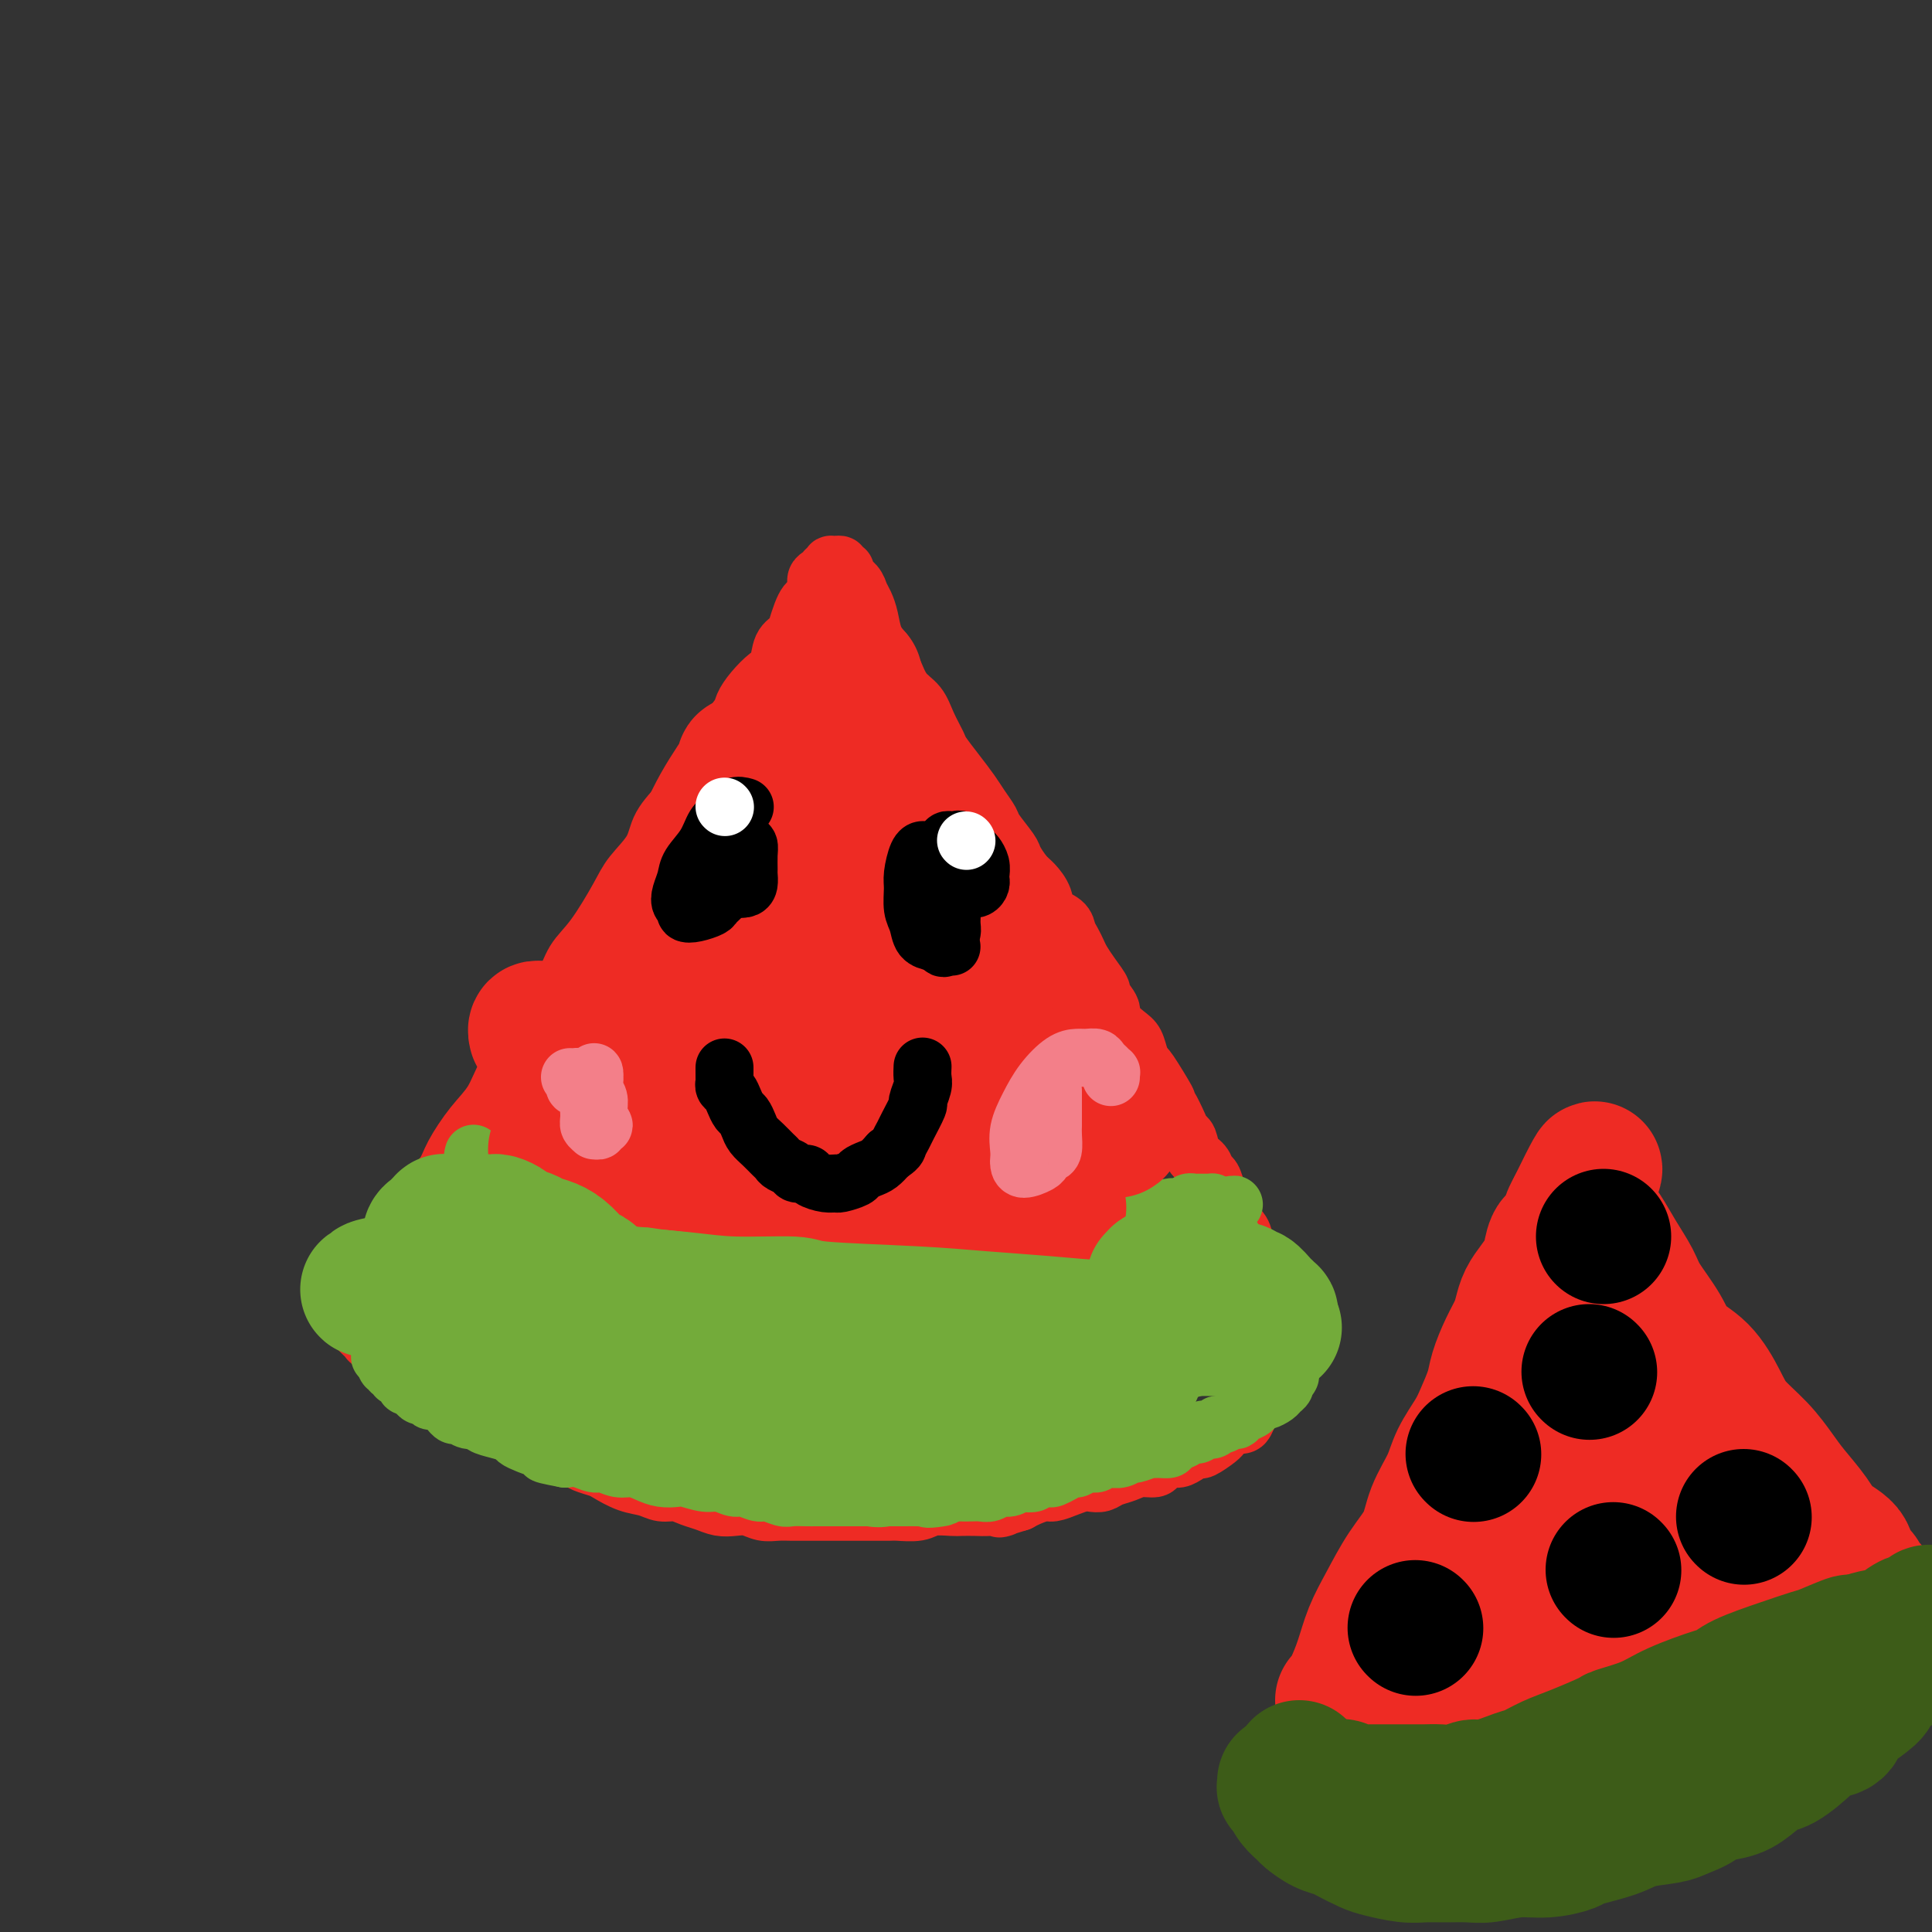 <svg viewBox='0 0 400 400' version='1.1' xmlns='http://www.w3.org/2000/svg' xmlns:xlink='http://www.w3.org/1999/xlink'><rect x="0" y="0" width="400" height="400" fill="#333333" stroke="none"/><g fill='none' stroke='#EE2B24' stroke-width='12' stroke-linecap='round' stroke-linejoin='round'><path d='M72,272c-0.120,0.129 -0.240,0.258 0,0c0.240,-0.258 0.840,-0.904 1,-1c0.160,-0.096 -0.120,0.357 0,0c0.120,-0.357 0.638,-1.525 1,-2c0.362,-0.475 0.566,-0.257 1,-1c0.434,-0.743 1.098,-2.445 2,-4c0.902,-1.555 2.042,-2.961 3,-4c0.958,-1.039 1.736,-1.710 3,-3c1.264,-1.290 3.016,-3.198 4,-5c0.984,-1.802 1.201,-3.499 2,-5c0.799,-1.501 2.179,-2.808 3,-4c0.821,-1.192 1.082,-2.269 2,-4c0.918,-1.731 2.494,-4.116 4,-6c1.506,-1.884 2.942,-3.268 4,-5c1.058,-1.732 1.738,-3.810 3,-6c1.262,-2.190 3.105,-4.490 4,-6c0.895,-1.510 0.841,-2.231 2,-4c1.159,-1.769 3.530,-4.586 5,-7c1.470,-2.414 2.040,-4.423 3,-6c0.960,-1.577 2.310,-2.721 4,-5c1.690,-2.279 3.719,-5.694 5,-8c1.281,-2.306 1.812,-3.502 3,-5c1.188,-1.498 3.031,-3.299 4,-5c0.969,-1.701 1.064,-3.301 2,-5c0.936,-1.699 2.714,-3.496 4,-5c1.286,-1.504 2.082,-2.715 3,-4c0.918,-1.285 1.959,-2.642 3,-4'/><path d='M147,158c11.900,-18.354 4.151,-7.240 2,-4c-2.151,3.240 1.297,-1.395 3,-4c1.703,-2.605 1.659,-3.181 2,-4c0.341,-0.819 1.065,-1.882 2,-3c0.935,-1.118 2.082,-2.290 3,-3c0.918,-0.710 1.608,-0.956 2,-2c0.392,-1.044 0.486,-2.885 1,-4c0.514,-1.115 1.447,-1.502 2,-2c0.553,-0.498 0.727,-1.106 1,-2c0.273,-0.894 0.647,-2.075 1,-3c0.353,-0.925 0.686,-1.596 1,-2c0.314,-0.404 0.610,-0.543 1,-1c0.390,-0.457 0.874,-1.232 1,-2c0.126,-0.768 -0.106,-1.530 0,-2c0.106,-0.470 0.549,-0.648 1,-1c0.451,-0.352 0.910,-0.879 1,-1c0.090,-0.121 -0.187,0.164 0,0c0.187,-0.164 0.839,-0.777 1,-1c0.161,-0.223 -0.168,-0.056 0,0c0.168,0.056 0.834,0.000 1,0c0.166,-0.000 -0.168,0.055 0,0c0.168,-0.055 0.836,-0.219 1,0c0.164,0.219 -0.177,0.821 0,1c0.177,0.179 0.874,-0.066 1,0c0.126,0.066 -0.317,0.442 0,1c0.317,0.558 1.394,1.297 2,2c0.606,0.703 0.743,1.371 1,2c0.257,0.629 0.636,1.220 1,2c0.364,0.780 0.713,1.748 1,3c0.287,1.252 0.510,2.786 1,4c0.490,1.214 1.245,2.107 2,3'/><path d='M183,135c1.302,2.865 1.557,3.026 2,4c0.443,0.974 1.073,2.759 2,4c0.927,1.241 2.152,1.938 3,3c0.848,1.062 1.319,2.490 2,4c0.681,1.510 1.571,3.103 2,4c0.429,0.897 0.395,1.098 1,2c0.605,0.902 1.848,2.505 3,4c1.152,1.495 2.214,2.884 3,4c0.786,1.116 1.295,1.960 2,3c0.705,1.040 1.607,2.274 2,3c0.393,0.726 0.279,0.942 1,2c0.721,1.058 2.277,2.958 3,4c0.723,1.042 0.611,1.228 1,2c0.389,0.772 1.278,2.132 2,3c0.722,0.868 1.279,1.244 2,2c0.721,0.756 1.608,1.893 2,3c0.392,1.107 0.290,2.183 1,3c0.710,0.817 2.231,1.373 3,2c0.769,0.627 0.786,1.325 1,2c0.214,0.675 0.626,1.327 1,2c0.374,0.673 0.711,1.369 1,2c0.289,0.631 0.531,1.198 1,2c0.469,0.802 1.167,1.838 2,3c0.833,1.162 1.802,2.451 2,3c0.198,0.549 -0.375,0.359 0,1c0.375,0.641 1.697,2.115 2,3c0.303,0.885 -0.413,1.182 0,2c0.413,0.818 1.956,2.157 3,3c1.044,0.843 1.589,1.188 2,2c0.411,0.812 0.689,2.089 1,3c0.311,0.911 0.656,1.455 1,2'/><path d='M237,221c8.532,13.356 2.863,3.747 1,1c-1.863,-2.747 0.082,1.368 1,3c0.918,1.632 0.809,0.780 1,1c0.191,0.220 0.681,1.510 1,2c0.319,0.490 0.466,0.180 1,1c0.534,0.820 1.456,2.772 2,4c0.544,1.228 0.709,1.734 1,2c0.291,0.266 0.708,0.293 1,1c0.292,0.707 0.459,2.093 1,3c0.541,0.907 1.454,1.336 2,2c0.546,0.664 0.724,1.563 1,2c0.276,0.437 0.650,0.410 1,1c0.350,0.590 0.675,1.795 1,3c0.325,1.205 0.650,2.410 1,3c0.350,0.590 0.724,0.567 1,1c0.276,0.433 0.455,1.323 1,2c0.545,0.677 1.456,1.140 2,2c0.544,0.860 0.719,2.117 1,3c0.281,0.883 0.667,1.391 1,2c0.333,0.609 0.614,1.319 1,2c0.386,0.681 0.878,1.333 1,2c0.122,0.667 -0.125,1.347 0,2c0.125,0.653 0.622,1.277 1,2c0.378,0.723 0.637,1.545 1,2c0.363,0.455 0.829,0.544 1,1c0.171,0.456 0.046,1.278 0,2c-0.046,0.722 -0.012,1.346 0,2c0.012,0.654 0.003,1.340 0,2c-0.003,0.660 -0.001,1.293 0,2c0.001,0.707 0.000,1.488 0,2c-0.000,0.512 -0.000,0.756 0,1'/><path d='M264,282c1.132,4.598 0.462,2.593 0,2c-0.462,-0.593 -0.715,0.226 -1,1c-0.285,0.774 -0.601,1.502 -1,2c-0.399,0.498 -0.881,0.767 -1,1c-0.119,0.233 0.124,0.431 0,1c-0.124,0.569 -0.614,1.511 -1,2c-0.386,0.489 -0.666,0.526 -1,1c-0.334,0.474 -0.720,1.384 -1,2c-0.280,0.616 -0.454,0.937 -1,1c-0.546,0.063 -1.463,-0.133 -2,0c-0.537,0.133 -0.692,0.595 -1,1c-0.308,0.405 -0.768,0.752 -1,1c-0.232,0.248 -0.236,0.396 -1,1c-0.764,0.604 -2.287,1.664 -3,2c-0.713,0.336 -0.615,-0.051 -1,0c-0.385,0.051 -1.253,0.539 -2,1c-0.747,0.461 -1.372,0.893 -2,1c-0.628,0.107 -1.259,-0.112 -2,0c-0.741,0.112 -1.592,0.555 -2,1c-0.408,0.445 -0.374,0.894 -1,1c-0.626,0.106 -1.911,-0.129 -3,0c-1.089,0.129 -1.982,0.622 -3,1c-1.018,0.378 -2.162,0.640 -3,1c-0.838,0.360 -1.369,0.818 -2,1c-0.631,0.182 -1.361,0.086 -2,0c-0.639,-0.086 -1.186,-0.164 -2,0c-0.814,0.164 -1.895,0.569 -3,1c-1.105,0.431 -2.234,0.889 -3,1c-0.766,0.111 -1.168,-0.124 -2,0c-0.832,0.124 -2.095,0.607 -3,1c-0.905,0.393 -1.453,0.697 -2,1'/><path d='M211,311c-6.413,1.928 -3.446,1.249 -3,1c0.446,-0.249 -1.631,-0.068 -3,0c-1.369,0.068 -2.031,0.022 -3,0c-0.969,-0.022 -2.246,-0.020 -3,0c-0.754,0.020 -0.987,0.058 -2,0c-1.013,-0.058 -2.806,-0.212 -4,0c-1.194,0.212 -1.788,0.789 -3,1c-1.212,0.211 -3.041,0.057 -4,0c-0.959,-0.057 -1.047,-0.015 -2,0c-0.953,0.015 -2.772,0.004 -4,0c-1.228,-0.004 -1.865,-0.001 -3,0c-1.135,0.001 -2.768,0.000 -4,0c-1.232,-0.000 -2.062,0.001 -3,0c-0.938,-0.001 -1.983,-0.004 -3,0c-1.017,0.004 -2.004,0.015 -3,0c-0.996,-0.015 -1.999,-0.056 -3,0c-1.001,0.056 -2.000,0.208 -3,0c-1.000,-0.208 -2.000,-0.776 -3,-1c-1.000,-0.224 -2.000,-0.102 -3,0c-1.000,0.102 -2.000,0.186 -3,0c-1.000,-0.186 -1.999,-0.642 -3,-1c-1.001,-0.358 -2.003,-0.620 -3,-1c-0.997,-0.380 -1.990,-0.879 -3,-1c-1.010,-0.121 -2.037,0.136 -3,0c-0.963,-0.136 -1.862,-0.666 -3,-1c-1.138,-0.334 -2.516,-0.471 -4,-1c-1.484,-0.529 -3.074,-1.451 -4,-2c-0.926,-0.549 -1.186,-0.724 -2,-1c-0.814,-0.276 -2.181,-0.651 -3,-1c-0.819,-0.349 -1.091,-0.671 -2,-1c-0.909,-0.329 -2.454,-0.664 -4,-1'/><path d='M115,301c-6.984,-2.053 -2.943,-1.184 -2,-1c0.943,0.184 -1.213,-0.317 -3,-1c-1.787,-0.683 -3.207,-1.549 -4,-2c-0.793,-0.451 -0.961,-0.488 -2,-1c-1.039,-0.512 -2.948,-1.499 -4,-2c-1.052,-0.501 -1.245,-0.516 -2,-1c-0.755,-0.484 -2.071,-1.438 -3,-2c-0.929,-0.562 -1.471,-0.732 -2,-1c-0.529,-0.268 -1.044,-0.635 -2,-1c-0.956,-0.365 -2.354,-0.728 -3,-1c-0.646,-0.272 -0.540,-0.454 -1,-1c-0.460,-0.546 -1.485,-1.455 -2,-2c-0.515,-0.545 -0.518,-0.727 -1,-1c-0.482,-0.273 -1.442,-0.636 -2,-1c-0.558,-0.364 -0.713,-0.727 -1,-1c-0.287,-0.273 -0.707,-0.454 -1,-1c-0.293,-0.546 -0.461,-1.457 -1,-2c-0.539,-0.543 -1.450,-0.719 -2,-1c-0.550,-0.281 -0.740,-0.668 -1,-1c-0.260,-0.332 -0.592,-0.611 -1,-1c-0.408,-0.389 -0.894,-0.889 -1,-1c-0.106,-0.111 0.168,0.166 0,0c-0.168,-0.166 -0.777,-0.777 -1,-1c-0.223,-0.223 -0.060,-0.060 0,0c0.060,0.060 0.017,0.017 0,0c-0.017,-0.017 -0.009,-0.009 0,0'/></g>
<g fill='none' stroke='#73AB3A' stroke-width='12' stroke-linecap='round' stroke-linejoin='round'><path d='M98,239c0.033,-0.122 0.065,-0.244 0,0c-0.065,0.244 -0.229,0.853 0,1c0.229,0.147 0.849,-0.167 1,0c0.151,0.167 -0.168,0.814 0,1c0.168,0.186 0.823,-0.090 1,0c0.177,0.090 -0.125,0.546 0,1c0.125,0.454 0.678,0.905 1,1c0.322,0.095 0.414,-0.168 1,0c0.586,0.168 1.666,0.767 2,1c0.334,0.233 -0.079,0.100 0,0c0.079,-0.100 0.650,-0.166 1,0c0.350,0.166 0.479,0.566 1,1c0.521,0.434 1.434,0.904 2,1c0.566,0.096 0.786,-0.180 1,0c0.214,0.180 0.423,0.818 1,1c0.577,0.182 1.521,-0.091 2,0c0.479,0.091 0.495,0.545 1,1c0.505,0.455 1.501,0.909 2,1c0.499,0.091 0.500,-0.182 1,0c0.500,0.182 1.499,0.820 2,1c0.501,0.180 0.506,-0.096 1,0c0.494,0.096 1.479,0.564 2,1c0.521,0.436 0.577,0.839 1,1c0.423,0.161 1.211,0.081 2,0'/><path d='M124,252c4.230,2.254 1.804,1.389 1,1c-0.804,-0.389 0.012,-0.301 1,0c0.988,0.301 2.148,0.815 3,1c0.852,0.185 1.396,0.039 2,0c0.604,-0.039 1.268,0.028 2,0c0.732,-0.028 1.532,-0.151 2,0c0.468,0.151 0.605,0.577 1,1c0.395,0.423 1.050,0.844 2,1c0.950,0.156 2.197,0.045 3,0c0.803,-0.045 1.163,-0.026 2,0c0.837,0.026 2.152,0.060 3,0c0.848,-0.060 1.228,-0.213 2,0c0.772,0.213 1.936,0.793 3,1c1.064,0.207 2.027,0.041 3,0c0.973,-0.041 1.957,0.041 3,0c1.043,-0.041 2.145,-0.207 3,0c0.855,0.207 1.463,0.788 2,1c0.537,0.212 1.004,0.057 2,0c0.996,-0.057 2.520,-0.015 4,0c1.480,0.015 2.917,0.004 4,0c1.083,-0.004 1.812,-0.001 3,0c1.188,0.001 2.835,0.000 4,0c1.165,-0.000 1.847,-0.000 3,0c1.153,0.000 2.776,0.000 4,0c1.224,-0.000 2.048,-0.000 3,0c0.952,0.000 2.031,0.000 3,0c0.969,-0.000 1.829,-0.000 3,0c1.171,0.000 2.654,0.000 4,0c1.346,-0.000 2.555,-0.000 3,0c0.445,0.000 0.127,0.000 1,0c0.873,-0.000 2.936,-0.000 5,0'/><path d='M208,258c7.121,-0.017 2.923,-0.061 2,0c-0.923,0.061 1.429,0.226 3,0c1.571,-0.226 2.360,-0.845 3,-1c0.640,-0.155 1.129,0.152 2,0c0.871,-0.152 2.124,-0.763 3,-1c0.876,-0.237 1.375,-0.101 2,0c0.625,0.101 1.376,0.167 2,0c0.624,-0.167 1.122,-0.565 2,-1c0.878,-0.435 2.137,-0.905 3,-1c0.863,-0.095 1.330,0.185 2,0c0.670,-0.185 1.542,-0.833 2,-1c0.458,-0.167 0.503,0.149 1,0c0.497,-0.149 1.445,-0.762 2,-1c0.555,-0.238 0.716,-0.103 1,0c0.284,0.103 0.692,0.172 1,0c0.308,-0.172 0.516,-0.586 1,-1c0.484,-0.414 1.244,-0.829 2,-1c0.756,-0.171 1.508,-0.098 2,0c0.492,0.098 0.723,0.223 1,0c0.277,-0.223 0.600,-0.792 1,-1c0.400,-0.208 0.877,-0.056 1,0c0.123,0.056 -0.108,0.015 0,0c0.108,-0.015 0.555,-0.004 1,0c0.445,0.004 0.889,0.000 1,0c0.111,-0.000 -0.111,0.003 0,0c0.111,-0.003 0.556,-0.011 1,0c0.444,0.011 0.889,0.041 1,0c0.111,-0.041 -0.111,-0.155 0,0c0.111,0.155 0.556,0.577 1,1'/><path d='M252,250c6.803,-1.226 1.809,-0.291 0,0c-1.809,0.291 -0.433,-0.062 0,0c0.433,0.062 -0.076,0.538 0,1c0.076,0.462 0.739,0.910 1,1c0.261,0.090 0.122,-0.178 0,0c-0.122,0.178 -0.226,0.802 0,1c0.226,0.198 0.781,-0.032 1,0c0.219,0.032 0.101,0.324 0,1c-0.101,0.676 -0.184,1.734 0,2c0.184,0.266 0.637,-0.262 1,0c0.363,0.262 0.636,1.313 1,2c0.364,0.687 0.820,1.010 1,1c0.180,-0.010 0.086,-0.354 0,0c-0.086,0.354 -0.163,1.404 0,2c0.163,0.596 0.564,0.737 1,1c0.436,0.263 0.905,0.648 1,1c0.095,0.352 -0.186,0.672 0,1c0.186,0.328 0.837,0.665 1,1c0.163,0.335 -0.163,0.668 0,1c0.163,0.332 0.813,0.662 1,1c0.187,0.338 -0.089,0.682 0,1c0.089,0.318 0.545,0.609 1,1c0.455,0.391 0.911,0.882 1,1c0.089,0.118 -0.187,-0.137 0,0c0.187,0.137 0.839,0.667 1,1c0.161,0.333 -0.167,0.471 0,1c0.167,0.529 0.829,1.451 1,2c0.171,0.549 -0.150,0.724 0,1c0.150,0.276 0.771,0.651 1,1c0.229,0.349 0.065,0.671 0,1c-0.065,0.329 -0.033,0.664 0,1'/><path d='M266,278c2.105,4.571 0.368,1.999 0,1c-0.368,-0.999 0.633,-0.427 1,0c0.367,0.427 0.098,0.707 0,1c-0.098,0.293 -0.026,0.599 0,1c0.026,0.401 0.007,0.896 0,1c-0.007,0.104 -0.002,-0.183 0,0c0.002,0.183 0.001,0.837 0,1c-0.001,0.163 -0.000,-0.166 0,0c0.000,0.166 0.001,0.828 0,1c-0.001,0.172 -0.004,-0.147 0,0c0.004,0.147 0.016,0.760 0,1c-0.016,0.240 -0.060,0.106 0,0c0.060,-0.106 0.224,-0.183 0,0c-0.224,0.183 -0.837,0.627 -1,1c-0.163,0.373 0.125,0.673 0,1c-0.125,0.327 -0.664,0.679 -1,1c-0.336,0.321 -0.470,0.611 -1,1c-0.530,0.389 -1.455,0.877 -2,1c-0.545,0.123 -0.710,-0.121 -1,0c-0.290,0.121 -0.707,0.606 -1,1c-0.293,0.394 -0.463,0.698 -1,1c-0.537,0.302 -1.439,0.602 -2,1c-0.561,0.398 -0.779,0.895 -1,1c-0.221,0.105 -0.444,-0.183 -1,0c-0.556,0.183 -1.443,0.838 -2,1c-0.557,0.162 -0.783,-0.167 -1,0c-0.217,0.167 -0.426,0.832 -1,1c-0.574,0.168 -1.515,-0.161 -2,0c-0.485,0.161 -0.515,0.813 -1,1c-0.485,0.187 -1.424,-0.089 -2,0c-0.576,0.089 -0.788,0.545 -1,1'/><path d='M245,298c-2.827,1.348 -0.393,0.218 0,0c0.393,-0.218 -1.255,0.476 -2,1c-0.745,0.524 -0.589,0.876 -1,1c-0.411,0.124 -1.391,0.018 -2,0c-0.609,-0.018 -0.848,0.052 -1,0c-0.152,-0.052 -0.215,-0.224 -1,0c-0.785,0.224 -2.290,0.845 -3,1c-0.710,0.155 -0.624,-0.156 -1,0c-0.376,0.156 -1.213,0.778 -2,1c-0.787,0.222 -1.523,0.044 -2,0c-0.477,-0.044 -0.695,0.045 -1,0c-0.305,-0.045 -0.697,-0.223 -1,0c-0.303,0.223 -0.518,0.847 -1,1c-0.482,0.153 -1.232,-0.166 -2,0c-0.768,0.166 -1.552,0.815 -2,1c-0.448,0.185 -0.558,-0.095 -1,0c-0.442,0.095 -1.217,0.565 -2,1c-0.783,0.435 -1.576,0.835 -2,1c-0.424,0.165 -0.480,0.096 -1,0c-0.520,-0.096 -1.504,-0.218 -2,0c-0.496,0.218 -0.503,0.775 -1,1c-0.497,0.225 -1.484,0.117 -2,0c-0.516,-0.117 -0.561,-0.241 -1,0c-0.439,0.241 -1.272,0.849 -2,1c-0.728,0.151 -1.351,-0.156 -2,0c-0.649,0.156 -1.325,0.774 -2,1c-0.675,0.226 -1.349,0.061 -2,0c-0.651,-0.061 -1.277,-0.016 -2,0c-0.723,0.016 -1.541,0.004 -2,0c-0.459,-0.004 -0.560,-0.001 -1,0c-0.440,0.001 -1.220,0.001 -2,0'/><path d='M196,309c-7.646,1.928 -2.261,1.249 -1,1c1.261,-0.249 -1.601,-0.067 -3,0c-1.399,0.067 -1.334,0.018 -2,0c-0.666,-0.018 -2.064,-0.005 -3,0c-0.936,0.005 -1.409,0.001 -2,0c-0.591,-0.001 -1.299,-0.000 -2,0c-0.701,0.000 -1.394,0.000 -2,0c-0.606,-0.000 -1.125,-0.000 -2,0c-0.875,0.000 -2.106,0.000 -3,0c-0.894,-0.000 -1.451,-0.000 -2,0c-0.549,0.000 -1.091,0.001 -2,0c-0.909,-0.001 -2.187,-0.004 -3,0c-0.813,0.004 -1.161,0.016 -2,0c-0.839,-0.016 -2.168,-0.061 -3,0c-0.832,0.061 -1.166,0.228 -2,0c-0.834,-0.228 -2.166,-0.850 -3,-1c-0.834,-0.150 -1.170,0.171 -2,0c-0.830,-0.171 -2.155,-0.834 -3,-1c-0.845,-0.166 -1.208,0.166 -2,0c-0.792,-0.166 -2.011,-0.828 -3,-1c-0.989,-0.172 -1.748,0.147 -3,0c-1.252,-0.147 -2.996,-0.762 -4,-1c-1.004,-0.238 -1.269,-0.101 -2,0c-0.731,0.101 -1.929,0.167 -3,0c-1.071,-0.167 -2.015,-0.565 -3,-1c-0.985,-0.435 -2.010,-0.905 -3,-1c-0.990,-0.095 -1.945,0.184 -3,0c-1.055,-0.184 -2.211,-0.833 -3,-1c-0.789,-0.167 -1.213,0.147 -2,0c-0.787,-0.147 -1.939,-0.756 -3,-1c-1.061,-0.244 -2.030,-0.122 -3,0'/><path d='M117,302c-7.582,-1.416 -3.038,-0.957 -2,-1c1.038,-0.043 -1.429,-0.589 -3,-1c-1.571,-0.411 -2.246,-0.687 -3,-1c-0.754,-0.313 -1.588,-0.662 -2,-1c-0.412,-0.338 -0.403,-0.664 -1,-1c-0.597,-0.336 -1.799,-0.683 -3,-1c-1.201,-0.317 -2.402,-0.606 -3,-1c-0.598,-0.394 -0.594,-0.893 -1,-1c-0.406,-0.107 -1.221,0.179 -2,0c-0.779,-0.179 -1.522,-0.823 -2,-1c-0.478,-0.177 -0.691,0.111 -1,0c-0.309,-0.111 -0.713,-0.622 -1,-1c-0.287,-0.378 -0.458,-0.622 -1,-1c-0.542,-0.378 -1.455,-0.889 -2,-1c-0.545,-0.111 -0.723,0.176 -1,0c-0.277,-0.176 -0.653,-0.817 -1,-1c-0.347,-0.183 -0.667,0.092 -1,0c-0.333,-0.092 -0.680,-0.551 -1,-1c-0.320,-0.449 -0.612,-0.890 -1,-1c-0.388,-0.110 -0.874,0.110 -1,0c-0.126,-0.110 0.106,-0.550 0,-1c-0.106,-0.450 -0.549,-0.909 -1,-1c-0.451,-0.091 -0.909,0.187 -1,0c-0.091,-0.187 0.186,-0.838 0,-1c-0.186,-0.162 -0.834,0.167 -1,0c-0.166,-0.167 0.151,-0.828 0,-1c-0.151,-0.172 -0.772,0.146 -1,0c-0.228,-0.146 -0.065,-0.756 0,-1c0.065,-0.244 0.033,-0.122 0,0'/><path d='M80,282c-2.333,-1.833 -1.167,-0.917 0,0'/><path d='M99,243c0.121,0.002 0.243,0.005 0,0c-0.243,-0.005 -0.849,-0.016 -1,0c-0.151,0.016 0.153,0.059 0,0c-0.153,-0.059 -0.762,-0.219 -1,0c-0.238,0.219 -0.106,0.818 0,1c0.106,0.182 0.187,-0.053 0,0c-0.187,0.053 -0.643,0.394 -1,1c-0.357,0.606 -0.616,1.475 -1,2c-0.384,0.525 -0.891,0.704 -1,1c-0.109,0.296 0.182,0.710 0,1c-0.182,0.290 -0.836,0.458 -1,1c-0.164,0.542 0.164,1.458 0,2c-0.164,0.542 -0.818,0.708 -1,1c-0.182,0.292 0.110,0.708 0,1c-0.110,0.292 -0.622,0.458 -1,1c-0.378,0.542 -0.622,1.459 -1,2c-0.378,0.541 -0.890,0.707 -1,1c-0.110,0.293 0.181,0.712 0,1c-0.181,0.288 -0.836,0.444 -1,1c-0.164,0.556 0.162,1.511 0,2c-0.162,0.489 -0.813,0.512 -1,1c-0.187,0.488 0.091,1.440 0,2c-0.091,0.560 -0.550,0.727 -1,1c-0.450,0.273 -0.890,0.650 -1,1c-0.110,0.350 0.112,0.671 0,1c-0.112,0.329 -0.556,0.664 -1,1'/><path d='M84,269c-2.276,4.266 -0.467,1.931 0,1c0.467,-0.931 -0.410,-0.460 -1,0c-0.590,0.460 -0.894,0.907 -1,1c-0.106,0.093 -0.015,-0.167 0,0c0.015,0.167 -0.048,0.762 0,1c0.048,0.238 0.205,0.120 0,0c-0.205,-0.120 -0.773,-0.242 -1,0c-0.227,0.242 -0.113,0.849 0,1c0.113,0.151 0.226,-0.156 0,0c-0.226,0.156 -0.792,0.773 -1,1c-0.208,0.227 -0.060,0.065 0,0c0.060,-0.065 0.030,-0.032 0,0'/></g>
<g fill='none' stroke='#000000' stroke-width='12' stroke-linecap='round' stroke-linejoin='round'><path d='M136,226c-0.030,0.033 -0.060,0.065 0,0c0.060,-0.065 0.208,-0.229 0,0c-0.208,0.229 -0.774,0.849 -1,1c-0.226,0.151 -0.113,-0.167 0,0c0.113,0.167 0.226,0.819 0,1c-0.226,0.181 -0.793,-0.110 -1,0c-0.207,0.110 -0.056,0.622 0,1c0.056,0.378 0.015,0.622 0,1c-0.015,0.378 -0.004,0.890 0,1c0.004,0.110 0.001,-0.182 0,0c-0.001,0.182 -0.000,0.836 0,1c0.000,0.164 0.000,-0.164 0,0c-0.000,0.164 -0.001,0.821 0,1c0.001,0.179 0.004,-0.120 0,0c-0.004,0.120 -0.016,0.658 0,1c0.016,0.342 0.060,0.487 0,1c-0.060,0.513 -0.223,1.395 0,2c0.223,0.605 0.833,0.932 1,1c0.167,0.068 -0.107,-0.125 0,0c0.107,0.125 0.596,0.567 1,1c0.404,0.433 0.725,0.859 1,1c0.275,0.141 0.505,-0.001 1,0c0.495,0.001 1.256,0.145 2,0c0.744,-0.145 1.469,-0.577 2,-1c0.531,-0.423 0.866,-0.835 1,-1c0.134,-0.165 0.067,-0.082 0,0'/><path d='M143,238c1.618,0.041 1.162,-0.356 1,-1c-0.162,-0.644 -0.032,-1.536 0,-2c0.032,-0.464 -0.034,-0.502 0,-1c0.034,-0.498 0.168,-1.457 0,-2c-0.168,-0.543 -0.638,-0.670 -1,-1c-0.362,-0.330 -0.616,-0.862 -1,-1c-0.384,-0.138 -0.897,0.118 -1,0c-0.103,-0.118 0.203,-0.609 -1,0c-1.203,0.609 -3.915,2.317 -5,3c-1.085,0.683 -0.542,0.342 0,0'/><path d='M177,230c0.089,0.026 0.179,0.051 0,0c-0.179,-0.051 -0.625,-0.180 -1,0c-0.375,0.180 -0.679,0.667 -1,1c-0.321,0.333 -0.659,0.512 -1,1c-0.341,0.488 -0.684,1.285 -1,2c-0.316,0.715 -0.607,1.348 -1,2c-0.393,0.652 -0.890,1.322 -1,2c-0.110,0.678 0.167,1.362 0,2c-0.167,0.638 -0.778,1.229 -1,2c-0.222,0.771 -0.055,1.723 0,2c0.055,0.277 -0.000,-0.122 0,0c0.000,0.122 0.056,0.766 0,1c-0.056,0.234 -0.225,0.059 0,0c0.225,-0.059 0.844,-0.001 1,0c0.156,0.001 -0.152,-0.055 0,0c0.152,0.055 0.762,0.222 1,0c0.238,-0.222 0.102,-0.833 0,-1c-0.102,-0.167 -0.171,0.110 0,0c0.171,-0.110 0.582,-0.607 1,-1c0.418,-0.393 0.844,-0.684 1,-1c0.156,-0.316 0.042,-0.659 0,-1c-0.042,-0.341 -0.011,-0.680 0,-1c0.011,-0.320 0.003,-0.622 0,-1c-0.003,-0.378 -0.001,-0.833 0,-1c0.001,-0.167 0.000,-0.048 0,0c-0.000,0.048 -0.000,0.024 0,0'/><path d='M210,233c-0.455,0.026 -0.909,0.052 -1,0c-0.091,-0.052 0.182,-0.183 0,0c-0.182,0.183 -0.819,0.681 -1,1c-0.181,0.319 0.095,0.459 0,1c-0.095,0.541 -0.562,1.481 -1,2c-0.438,0.519 -0.849,0.615 -1,1c-0.151,0.385 -0.042,1.059 0,2c0.042,0.941 0.019,2.150 0,3c-0.019,0.850 -0.033,1.343 0,2c0.033,0.657 0.113,1.478 0,2c-0.113,0.522 -0.419,0.744 0,1c0.419,0.256 1.561,0.545 2,1c0.439,0.455 0.174,1.076 0,1c-0.174,-0.076 -0.257,-0.851 0,-1c0.257,-0.149 0.853,0.326 1,0c0.147,-0.326 -0.157,-1.453 0,-2c0.157,-0.547 0.774,-0.513 1,-1c0.226,-0.487 0.061,-1.493 0,-2c-0.061,-0.507 -0.016,-0.514 0,-1c0.016,-0.486 0.004,-1.450 0,-2c-0.004,-0.550 -0.001,-0.687 0,-1c0.001,-0.313 0.000,-0.804 0,-1c-0.000,-0.196 -0.000,-0.098 0,0'/></g>
<g fill='none' stroke='#EE2B24' stroke-width='28' stroke-linecap='round' stroke-linejoin='round'><path d='M174,162c0.097,-0.005 0.193,-0.010 0,0c-0.193,0.010 -0.676,0.036 -1,0c-0.324,-0.036 -0.490,-0.135 -1,0c-0.510,0.135 -1.363,0.504 -2,1c-0.637,0.496 -1.058,1.121 -2,2c-0.942,0.879 -2.404,2.013 -4,4c-1.596,1.987 -3.326,4.828 -5,7c-1.674,2.172 -3.293,3.675 -5,6c-1.707,2.325 -3.503,5.472 -5,8c-1.497,2.528 -2.696,4.438 -4,7c-1.304,2.562 -2.714,5.775 -4,8c-1.286,2.225 -2.450,3.460 -3,5c-0.550,1.540 -0.487,3.385 -1,5c-0.513,1.615 -1.602,3.002 -2,4c-0.398,0.998 -0.104,1.609 0,2c0.104,0.391 0.017,0.561 0,1c-0.017,0.439 0.036,1.145 0,1c-0.036,-0.145 -0.161,-1.141 0,-2c0.161,-0.859 0.606,-1.582 1,-3c0.394,-1.418 0.736,-3.531 2,-6c1.264,-2.469 3.451,-5.292 5,-8c1.549,-2.708 2.459,-5.300 4,-8c1.541,-2.700 3.714,-5.509 5,-8c1.286,-2.491 1.684,-4.665 3,-7c1.316,-2.335 3.549,-4.832 5,-7c1.451,-2.168 2.122,-4.007 3,-6c0.878,-1.993 1.965,-4.141 3,-6c1.035,-1.859 2.017,-3.430 3,-5'/><path d='M169,157c5.334,-10.262 1.668,-3.419 1,-2c-0.668,1.419 1.663,-2.588 3,-5c1.337,-2.412 1.679,-3.230 2,-4c0.321,-0.770 0.622,-1.491 1,-2c0.378,-0.509 0.835,-0.806 1,-1c0.165,-0.194 0.038,-0.285 0,-1c-0.038,-0.715 0.013,-2.055 0,-2c-0.013,0.055 -0.090,1.505 0,2c0.090,0.495 0.348,0.035 0,1c-0.348,0.965 -1.300,3.354 -2,6c-0.700,2.646 -1.148,5.549 -2,9c-0.852,3.451 -2.108,7.452 -3,11c-0.892,3.548 -1.420,6.644 -2,10c-0.580,3.356 -1.213,6.972 -2,10c-0.787,3.028 -1.729,5.467 -2,8c-0.271,2.533 0.128,5.161 0,7c-0.128,1.839 -0.781,2.887 -1,4c-0.219,1.113 -0.002,2.289 0,3c0.002,0.711 -0.210,0.958 0,1c0.210,0.042 0.844,-0.121 1,-1c0.156,-0.879 -0.165,-2.473 0,-3c0.165,-0.527 0.815,0.013 1,-2c0.185,-2.013 -0.095,-6.581 0,-10c0.095,-3.419 0.564,-5.690 1,-8c0.436,-2.310 0.839,-4.660 1,-7c0.161,-2.340 0.081,-4.670 0,-7'/><path d='M167,174c0.786,-6.571 0.749,-4.499 1,-5c0.251,-0.501 0.788,-3.577 1,-5c0.212,-1.423 0.099,-1.194 0,-2c-0.099,-0.806 -0.185,-2.646 0,-4c0.185,-1.354 0.640,-2.222 1,-3c0.360,-0.778 0.623,-1.467 1,-2c0.377,-0.533 0.867,-0.910 1,-1c0.133,-0.090 -0.090,0.109 0,0c0.090,-0.109 0.494,-0.524 1,0c0.506,0.524 1.113,1.989 2,3c0.887,1.011 2.053,1.569 3,3c0.947,1.431 1.676,3.735 3,6c1.324,2.265 3.243,4.491 5,7c1.757,2.509 3.353,5.299 5,8c1.647,2.701 3.344,5.312 5,8c1.656,2.688 3.271,5.454 5,8c1.729,2.546 3.572,4.873 5,7c1.428,2.127 2.441,4.053 4,6c1.559,1.947 3.663,3.915 5,6c1.337,2.085 1.906,4.289 3,6c1.094,1.711 2.713,2.930 4,4c1.287,1.070 2.243,1.990 3,3c0.757,1.010 1.314,2.110 2,3c0.686,0.890 1.502,1.570 2,2c0.498,0.430 0.680,0.610 1,1c0.320,0.390 0.778,0.990 1,1c0.222,0.010 0.206,-0.568 0,-1c-0.206,-0.432 -0.603,-0.716 -1,-1'/><path d='M230,232c1.716,1.363 0.006,-1.229 -1,-3c-1.006,-1.771 -1.309,-2.721 -2,-4c-0.691,-1.279 -1.772,-2.889 -3,-5c-1.228,-2.111 -2.604,-4.724 -4,-7c-1.396,-2.276 -2.814,-4.215 -4,-6c-1.186,-1.785 -2.142,-3.416 -4,-6c-1.858,-2.584 -4.620,-6.120 -6,-8c-1.380,-1.880 -1.378,-2.104 -2,-3c-0.622,-0.896 -1.869,-2.464 -3,-4c-1.131,-1.536 -2.146,-3.039 -3,-4c-0.854,-0.961 -1.545,-1.379 -2,-2c-0.455,-0.621 -0.673,-1.444 -1,-2c-0.327,-0.556 -0.762,-0.846 -1,-1c-0.238,-0.154 -0.279,-0.171 0,0c0.279,0.171 0.879,0.530 1,1c0.121,0.470 -0.236,1.051 0,2c0.236,0.949 1.064,2.266 2,4c0.936,1.734 1.980,3.884 3,6c1.020,2.116 2.015,4.197 3,6c0.985,1.803 1.958,3.329 3,5c1.042,1.671 2.152,3.488 3,5c0.848,1.512 1.435,2.719 2,4c0.565,1.281 1.107,2.636 2,4c0.893,1.364 2.137,2.737 3,4c0.863,1.263 1.344,2.416 2,3c0.656,0.584 1.485,0.600 2,1c0.515,0.400 0.716,1.185 1,2c0.284,0.815 0.653,1.662 1,2c0.347,0.338 0.674,0.169 1,0'/><path d='M223,226c4.426,7.749 0.990,2.620 0,1c-0.990,-1.620 0.467,0.269 1,1c0.533,0.731 0.144,0.304 0,0c-0.144,-0.304 -0.042,-0.485 0,0c0.042,0.485 0.023,1.634 0,2c-0.023,0.366 -0.050,-0.052 0,0c0.050,0.052 0.176,0.574 0,1c-0.176,0.426 -0.654,0.755 -1,1c-0.346,0.245 -0.559,0.405 -1,1c-0.441,0.595 -1.110,1.624 -2,2c-0.890,0.376 -2.003,0.097 -3,0c-0.997,-0.097 -1.880,-0.014 -3,0c-1.120,0.014 -2.477,-0.041 -4,0c-1.523,0.041 -3.212,0.180 -5,0c-1.788,-0.180 -3.674,-0.678 -5,-1c-1.326,-0.322 -2.092,-0.468 -4,-1c-1.908,-0.532 -4.960,-1.452 -7,-2c-2.040,-0.548 -3.070,-0.725 -5,-1c-1.930,-0.275 -4.761,-0.647 -7,-1c-2.239,-0.353 -3.887,-0.687 -6,-1c-2.113,-0.313 -4.693,-0.605 -7,-1c-2.307,-0.395 -4.342,-0.894 -6,-1c-1.658,-0.106 -2.941,0.182 -5,0c-2.059,-0.182 -4.895,-0.833 -7,-1c-2.105,-0.167 -3.479,0.151 -5,0c-1.521,-0.151 -3.189,-0.773 -5,-1c-1.811,-0.227 -3.764,-0.061 -5,0c-1.236,0.061 -1.754,0.016 -3,0c-1.246,-0.016 -3.220,-0.004 -4,0c-0.780,0.004 -0.366,0.001 -1,0c-0.634,-0.001 -2.317,-0.001 -4,0'/><path d='M119,224c-6.364,-0.310 -2.773,-0.086 -2,0c0.773,0.086 -1.271,0.034 -2,0c-0.729,-0.034 -0.144,-0.049 0,0c0.144,0.049 -0.154,0.163 0,0c0.154,-0.163 0.759,-0.601 1,-1c0.241,-0.399 0.119,-0.758 0,-1c-0.119,-0.242 -0.236,-0.368 1,-1c1.236,-0.632 3.826,-1.770 6,-3c2.174,-1.230 3.934,-2.552 6,-4c2.066,-1.448 4.438,-3.023 7,-5c2.562,-1.977 5.315,-4.355 8,-6c2.685,-1.645 5.303,-2.558 8,-4c2.697,-1.442 5.475,-3.413 8,-5c2.525,-1.587 4.799,-2.789 7,-4c2.201,-1.211 4.331,-2.429 6,-3c1.669,-0.571 2.878,-0.495 4,-1c1.122,-0.505 2.158,-1.593 3,-2c0.842,-0.407 1.490,-0.134 2,0c0.510,0.134 0.881,0.129 1,0c0.119,-0.129 -0.013,-0.381 0,0c0.013,0.381 0.170,1.396 0,2c-0.170,0.604 -0.669,0.797 -1,1c-0.331,0.203 -0.494,0.417 -1,1c-0.506,0.583 -1.355,1.535 -3,3c-1.645,1.465 -4.087,3.442 -6,5c-1.913,1.558 -3.299,2.697 -5,4c-1.701,1.303 -3.718,2.772 -5,4c-1.282,1.228 -1.828,2.216 -3,3c-1.172,0.784 -2.969,1.365 -4,2c-1.031,0.635 -1.294,1.324 -2,2c-0.706,0.676 -1.853,1.338 -3,2'/><path d='M150,213c-5.627,4.671 -3.194,1.847 -3,1c0.194,-0.847 -1.851,0.281 -3,1c-1.149,0.719 -1.402,1.029 -2,1c-0.598,-0.029 -1.540,-0.398 -2,0c-0.460,0.398 -0.438,1.563 -1,2c-0.562,0.437 -1.710,0.146 -2,0c-0.290,-0.146 0.276,-0.147 0,0c-0.276,0.147 -1.395,0.443 -2,0c-0.605,-0.443 -0.695,-1.624 -1,-2c-0.305,-0.376 -0.824,0.055 -1,0c-0.176,-0.055 -0.007,-0.595 0,-1c0.007,-0.405 -0.148,-0.675 0,-1c0.148,-0.325 0.597,-0.704 1,-1c0.403,-0.296 0.758,-0.510 1,-1c0.242,-0.490 0.370,-1.256 1,-2c0.630,-0.744 1.763,-1.464 3,-2c1.237,-0.536 2.577,-0.887 4,-1c1.423,-0.113 2.930,0.013 5,0c2.070,-0.013 4.704,-0.166 7,0c2.296,0.166 4.254,0.649 7,1c2.746,0.351 6.279,0.569 9,1c2.721,0.431 4.628,1.074 7,2c2.372,0.926 5.208,2.136 8,3c2.792,0.864 5.541,1.383 8,2c2.459,0.617 4.628,1.331 7,2c2.372,0.669 4.946,1.293 7,2c2.054,0.707 3.586,1.496 5,2c1.414,0.504 2.709,0.723 4,1c1.291,0.277 2.578,0.613 3,1c0.422,0.387 -0.022,0.825 0,1c0.022,0.175 0.511,0.088 1,0'/><path d='M221,225c11.000,3.000 5.500,1.500 0,0'/><path d='M221,225c0.000,0.417 0.000,0.833 0,1c0.000,0.167 0.000,0.083 0,0'/><path d='M196,235c1.146,0.229 2.292,0.457 0,1c-2.292,0.543 -8.023,1.400 -12,2c-3.977,0.600 -6.199,0.944 -8,1c-1.801,0.056 -3.181,-0.176 -4,0c-0.819,0.176 -1.078,0.762 -3,1c-1.922,0.238 -5.507,0.130 -8,0c-2.493,-0.130 -3.894,-0.283 -6,0c-2.106,0.283 -4.916,1.000 -7,1c-2.084,0.000 -3.440,-0.717 -5,-1c-1.560,-0.283 -3.323,-0.132 -5,0c-1.677,0.132 -3.268,0.246 -5,0c-1.732,-0.246 -3.605,-0.850 -5,-1c-1.395,-0.150 -2.314,0.156 -3,0c-0.686,-0.156 -1.141,-0.774 -2,-1c-0.859,-0.226 -2.122,-0.061 -3,0c-0.878,0.061 -1.372,0.016 -2,0c-0.628,-0.016 -1.392,-0.004 -2,0c-0.608,0.004 -1.060,0.002 -1,0c0.060,-0.002 0.632,-0.002 1,0c0.368,0.002 0.532,0.007 1,0c0.468,-0.007 1.238,-0.027 2,0c0.762,0.027 1.514,0.102 3,0c1.486,-0.102 3.707,-0.379 6,0c2.293,0.379 4.659,1.414 7,2c2.341,0.586 4.659,0.724 7,1c2.341,0.276 4.707,0.690 7,1c2.293,0.310 4.512,0.517 7,1c2.488,0.483 5.244,1.241 8,2'/><path d='M164,245c8.922,0.954 7.229,-0.161 8,0c0.771,0.161 4.008,1.597 7,2c2.992,0.403 5.739,-0.228 8,0c2.261,0.228 4.036,1.315 6,2c1.964,0.685 4.115,0.968 6,1c1.885,0.032 3.503,-0.188 5,0c1.497,0.188 2.873,0.782 4,1c1.127,0.218 2.003,0.059 3,0c0.997,-0.059 2.113,-0.020 3,0c0.887,0.020 1.545,0.020 2,0c0.455,-0.020 0.706,-0.061 1,0c0.294,0.061 0.630,0.225 1,0c0.370,-0.225 0.775,-0.838 1,-1c0.225,-0.162 0.270,0.126 0,0c-0.270,-0.126 -0.854,-0.668 -1,-1c-0.146,-0.332 0.147,-0.455 0,-1c-0.147,-0.545 -0.733,-1.514 -1,-2c-0.267,-0.486 -0.215,-0.489 -1,-1c-0.785,-0.511 -2.408,-1.528 -4,-3c-1.592,-1.472 -3.155,-3.398 -4,-4c-0.845,-0.602 -0.973,0.121 -3,-1c-2.027,-1.121 -5.954,-4.085 -9,-6c-3.046,-1.915 -5.210,-2.780 -8,-4c-2.790,-1.220 -6.205,-2.795 -9,-4c-2.795,-1.205 -4.970,-2.038 -8,-3c-3.030,-0.962 -6.914,-2.051 -10,-3c-3.086,-0.949 -5.374,-1.757 -7,-2c-1.626,-0.243 -2.591,0.079 -5,0c-2.409,-0.079 -6.264,-0.560 -9,-1c-2.736,-0.440 -4.353,-0.840 -6,-1c-1.647,-0.160 -3.323,-0.080 -5,0'/><path d='M129,213c-4.628,-0.309 -3.697,-0.083 -4,0c-0.303,0.083 -1.839,0.022 -3,0c-1.161,-0.022 -1.947,-0.006 -3,0c-1.053,0.006 -2.372,0.002 -3,0c-0.628,-0.002 -0.564,-0.001 -1,0c-0.436,0.001 -1.371,0.004 -2,0c-0.629,-0.004 -0.953,-0.015 -1,0c-0.047,0.015 0.183,0.056 0,0c-0.183,-0.056 -0.780,-0.207 -1,0c-0.220,0.207 -0.063,0.774 0,1c0.063,0.226 0.031,0.113 0,0'/></g>
<g fill='none' stroke='#000000' stroke-width='28' stroke-linecap='round' stroke-linejoin='round'><path d='M160,162c-0.456,0.002 -0.913,0.004 -1,0c-0.087,-0.004 0.194,-0.013 0,0c-0.194,0.013 -0.863,0.048 -1,0c-0.137,-0.048 0.259,-0.179 0,0c-0.259,0.179 -1.172,0.670 -2,1c-0.828,0.330 -1.570,0.500 -2,1c-0.430,0.500 -0.549,1.330 -1,2c-0.451,0.670 -1.233,1.180 -2,2c-0.767,0.820 -1.520,1.949 -2,3c-0.480,1.051 -0.689,2.024 -1,3c-0.311,0.976 -0.724,1.956 -1,3c-0.276,1.044 -0.413,2.153 -1,3c-0.587,0.847 -1.623,1.431 -2,2c-0.377,0.569 -0.095,1.123 0,2c0.095,0.877 0.003,2.077 0,3c-0.003,0.923 0.085,1.568 0,2c-0.085,0.432 -0.341,0.650 0,1c0.341,0.350 1.279,0.833 2,1c0.721,0.167 1.225,0.017 2,0c0.775,-0.017 1.821,0.100 3,0c1.179,-0.100 2.491,-0.416 4,-1c1.509,-0.584 3.216,-1.435 4,-2c0.784,-0.565 0.644,-0.844 1,-1c0.356,-0.156 1.210,-0.188 2,-1c0.790,-0.812 1.518,-2.406 2,-3c0.482,-0.594 0.717,-0.190 1,-1c0.283,-0.810 0.615,-2.833 1,-4c0.385,-1.167 0.824,-1.476 1,-2c0.176,-0.524 0.088,-1.262 0,-2'/><path d='M167,174c0.839,-2.038 0.435,-1.135 0,-1c-0.435,0.135 -0.901,-0.500 -1,-1c-0.099,-0.500 0.169,-0.866 0,-1c-0.169,-0.134 -0.776,-0.036 -1,0c-0.224,0.036 -0.064,0.010 0,0c0.064,-0.010 0.032,-0.005 0,0'/></g>
<g fill='none' stroke='#EE2B24' stroke-width='28' stroke-linecap='round' stroke-linejoin='round'><path d='M155,158c-0.542,0.061 -1.083,0.121 -1,0c0.083,-0.121 0.791,-0.424 0,1c-0.791,1.424 -3.081,4.576 -5,8c-1.919,3.424 -3.467,7.122 -5,11c-1.533,3.878 -3.052,7.937 -4,12c-0.948,4.063 -1.327,8.128 -2,11c-0.673,2.872 -1.640,4.549 -2,7c-0.360,2.451 -0.111,5.676 0,8c0.111,2.324 0.086,3.746 0,5c-0.086,1.254 -0.231,2.339 0,3c0.231,0.661 0.838,0.897 1,1c0.162,0.103 -0.120,0.073 0,0c0.120,-0.073 0.642,-0.187 1,0c0.358,0.187 0.554,0.676 2,-1c1.446,-1.676 4.144,-5.516 6,-9c1.856,-3.484 2.871,-6.611 4,-10c1.129,-3.389 2.373,-7.041 4,-11c1.627,-3.959 3.637,-8.226 5,-12c1.363,-3.774 2.078,-7.054 3,-10c0.922,-2.946 2.051,-5.559 3,-8c0.949,-2.441 1.717,-4.710 2,-6c0.283,-1.290 0.079,-1.600 0,-2c-0.079,-0.400 -0.034,-0.891 0,-1c0.034,-0.109 0.055,0.163 0,0c-0.055,-0.163 -0.188,-0.760 -1,0c-0.812,0.760 -2.303,2.878 -3,4c-0.697,1.122 -0.599,1.249 -3,5c-2.401,3.751 -7.300,11.125 -10,16c-2.700,4.875 -3.200,7.250 -4,10c-0.800,2.750 -1.900,5.875 -3,9'/><path d='M143,199c-1.252,3.409 -0.881,2.430 -1,3c-0.119,0.570 -0.728,2.689 -1,4c-0.272,1.311 -0.206,1.814 0,2c0.206,0.186 0.551,0.056 1,0c0.449,-0.056 1.003,-0.037 2,-1c0.997,-0.963 2.439,-2.909 4,-5c1.561,-2.091 3.241,-4.328 5,-7c1.759,-2.672 3.598,-5.779 5,-9c1.402,-3.221 2.366,-6.556 4,-10c1.634,-3.444 3.937,-6.997 5,-9c1.063,-2.003 0.887,-2.456 2,-4c1.113,-1.544 3.516,-4.179 5,-6c1.484,-1.821 2.048,-2.827 3,-4c0.952,-1.173 2.292,-2.513 3,-3c0.708,-0.487 0.783,-0.122 1,0c0.217,0.122 0.575,-0.001 1,0c0.425,0.001 0.917,0.124 1,1c0.083,0.876 -0.243,2.504 -1,7c-0.757,4.496 -1.946,11.861 -3,17c-1.054,5.139 -1.975,8.051 -3,11c-1.025,2.949 -2.156,5.936 -3,9c-0.844,3.064 -1.403,6.207 -2,9c-0.597,2.793 -1.232,5.236 -2,7c-0.768,1.764 -1.670,2.847 -2,4c-0.330,1.153 -0.087,2.374 0,3c0.087,0.626 0.020,0.656 0,1c-0.020,0.344 0.009,1.001 0,1c-0.009,-0.001 -0.054,-0.660 0,-1c0.054,-0.340 0.207,-0.361 0,0c-0.207,0.361 -0.773,1.103 0,-1c0.773,-2.103 2.887,-7.052 5,-12'/><path d='M172,206c1.000,-2.089 1.000,-1.311 1,-1c0.000,0.311 0.000,0.156 0,0'/></g>
<g fill='none' stroke='#000000' stroke-width='12' stroke-linecap='round' stroke-linejoin='round'><path d='M154,167c0.179,0.051 0.359,0.102 0,0c-0.359,-0.102 -1.255,-0.358 -2,0c-0.745,0.358 -1.337,1.330 -2,2c-0.663,0.670 -1.397,1.036 -2,2c-0.603,0.964 -1.077,2.524 -2,4c-0.923,1.476 -2.296,2.868 -3,4c-0.704,1.132 -0.740,2.006 -1,3c-0.260,0.994 -0.744,2.110 -1,3c-0.256,0.890 -0.282,1.556 0,2c0.282,0.444 0.873,0.666 1,1c0.127,0.334 -0.209,0.778 0,1c0.209,0.222 0.964,0.221 2,0c1.036,-0.221 2.355,-0.663 3,-1c0.645,-0.337 0.618,-0.568 1,-1c0.382,-0.432 1.174,-1.065 2,-2c0.826,-0.935 1.685,-2.173 2,-3c0.315,-0.827 0.084,-1.244 0,-2c-0.084,-0.756 -0.022,-1.853 0,-3c0.022,-1.147 0.002,-2.346 0,-3c-0.002,-0.654 0.012,-0.762 0,-1c-0.012,-0.238 -0.049,-0.605 0,-1c0.049,-0.395 0.185,-0.819 0,-1c-0.185,-0.181 -0.691,-0.120 -1,0c-0.309,0.120 -0.423,0.297 -1,1c-0.577,0.703 -1.619,1.931 -2,3c-0.381,1.069 -0.103,1.980 0,3c0.103,1.020 0.029,2.149 0,3c-0.029,0.851 -0.015,1.426 0,2'/><path d='M148,183c0.191,1.464 0.668,1.122 1,1c0.332,-0.122 0.520,-0.026 1,0c0.480,0.026 1.253,-0.019 2,0c0.747,0.019 1.468,0.101 2,0c0.532,-0.101 0.875,-0.384 1,-1c0.125,-0.616 0.031,-1.564 0,-2c-0.031,-0.436 0.002,-0.359 0,-1c-0.002,-0.641 -0.039,-2.000 0,-3c0.039,-1.000 0.154,-1.641 0,-2c-0.154,-0.359 -0.577,-0.436 -1,-1c-0.423,-0.564 -0.845,-1.613 -1,-2c-0.155,-0.387 -0.044,-0.110 0,0c0.044,0.110 0.022,0.055 0,0'/><path d='M191,176c-0.022,0.002 -0.044,0.005 0,0c0.044,-0.005 0.155,-0.017 0,0c-0.155,0.017 -0.574,0.062 -1,1c-0.426,0.938 -0.858,2.769 -1,4c-0.142,1.231 0.008,1.860 0,3c-0.008,1.140 -0.172,2.789 0,4c0.172,1.211 0.681,1.982 1,3c0.319,1.018 0.449,2.283 1,3c0.551,0.717 1.525,0.887 2,1c0.475,0.113 0.453,0.169 1,0c0.547,-0.169 1.664,-0.563 2,-1c0.336,-0.437 -0.109,-0.917 0,-1c0.109,-0.083 0.772,0.231 1,0c0.228,-0.231 0.020,-1.007 0,-2c-0.020,-0.993 0.149,-2.203 0,-3c-0.149,-0.797 -0.614,-1.180 -1,-2c-0.386,-0.820 -0.692,-2.077 -1,-3c-0.308,-0.923 -0.619,-1.512 -1,-2c-0.381,-0.488 -0.831,-0.874 -1,-1c-0.169,-0.126 -0.056,0.008 0,0c0.056,-0.008 0.056,-0.157 0,0c-0.056,0.157 -0.169,0.619 0,1c0.169,0.381 0.620,0.680 1,1c0.380,0.320 0.690,0.660 1,1'/><path d='M195,183c0.439,0.403 0.538,-0.091 1,0c0.462,0.091 1.287,0.767 2,1c0.713,0.233 1.315,0.022 2,0c0.685,-0.022 1.452,0.146 2,0c0.548,-0.146 0.876,-0.607 1,-1c0.124,-0.393 0.045,-0.720 0,-1c-0.045,-0.280 -0.057,-0.513 0,-1c0.057,-0.487 0.183,-1.227 0,-2c-0.183,-0.773 -0.675,-1.580 -1,-2c-0.325,-0.420 -0.482,-0.452 -1,-1c-0.518,-0.548 -1.396,-1.612 -2,-2c-0.604,-0.388 -0.934,-0.100 -1,0c-0.066,0.100 0.132,0.014 0,0c-0.132,-0.014 -0.596,0.045 -1,0c-0.404,-0.045 -0.750,-0.194 -1,0c-0.250,0.194 -0.404,0.732 -1,2c-0.596,1.268 -1.635,3.265 -2,5c-0.365,1.735 -0.057,3.207 0,5c0.057,1.793 -0.139,3.906 0,5c0.139,1.094 0.612,1.169 1,2c0.388,0.831 0.692,2.419 1,3c0.308,0.581 0.621,0.157 1,0c0.379,-0.157 0.822,-0.045 1,0c0.178,0.045 0.089,0.022 0,0'/><path d='M150,221c0.002,0.333 0.003,0.666 0,1c-0.003,0.334 -0.012,0.670 0,1c0.012,0.330 0.045,0.656 0,1c-0.045,0.344 -0.167,0.707 0,1c0.167,0.293 0.622,0.515 1,1c0.378,0.485 0.678,1.232 1,2c0.322,0.768 0.666,1.556 1,2c0.334,0.444 0.656,0.542 1,1c0.344,0.458 0.708,1.274 1,2c0.292,0.726 0.511,1.360 1,2c0.489,0.640 1.248,1.284 2,2c0.752,0.716 1.496,1.502 2,2c0.504,0.498 0.769,0.707 1,1c0.231,0.293 0.427,0.670 1,1c0.573,0.330 1.522,0.614 2,1c0.478,0.386 0.485,0.874 1,1c0.515,0.126 1.536,-0.109 2,0c0.464,0.109 0.370,0.562 1,1c0.630,0.438 1.985,0.861 3,1c1.015,0.139 1.689,-0.004 2,0c0.311,0.004 0.257,0.157 1,0c0.743,-0.157 2.282,-0.622 3,-1c0.718,-0.378 0.615,-0.668 1,-1c0.385,-0.332 1.257,-0.705 2,-1c0.743,-0.295 1.355,-0.513 2,-1c0.645,-0.487 1.322,-1.244 2,-2'/><path d='M184,239c1.947,-1.275 1.813,-1.463 2,-2c0.187,-0.537 0.695,-1.422 1,-2c0.305,-0.578 0.407,-0.850 1,-2c0.593,-1.150 1.675,-3.177 2,-4c0.325,-0.823 -0.109,-0.441 0,-1c0.109,-0.559 0.761,-2.059 1,-3c0.239,-0.941 0.064,-1.324 0,-2c-0.064,-0.676 -0.017,-1.643 0,-2c0.017,-0.357 0.005,-0.102 0,0c-0.005,0.102 -0.002,0.051 0,0'/></g>
<g fill='none' stroke='#F37F89' stroke-width='12' stroke-linecap='round' stroke-linejoin='round'><path d='M119,224c-0.081,0.420 -0.162,0.841 0,1c0.162,0.159 0.565,0.057 1,0c0.435,-0.057 0.900,-0.067 1,0c0.100,0.067 -0.166,0.212 0,0c0.166,-0.212 0.762,-0.780 1,-1c0.238,-0.220 0.117,-0.092 0,0c-0.117,0.092 -0.231,0.148 0,0c0.231,-0.148 0.808,-0.499 1,-1c0.192,-0.501 -0.002,-1.151 0,-1c0.002,0.151 0.201,1.102 0,2c-0.201,0.898 -0.801,1.743 -1,3c-0.199,1.257 0.003,2.926 0,4c-0.003,1.074 -0.212,1.551 0,2c0.212,0.449 0.846,0.868 1,1c0.154,0.132 -0.173,-0.022 0,0c0.173,0.022 0.846,0.220 1,0c0.154,-0.220 -0.209,-0.860 0,-1c0.209,-0.140 0.992,0.219 1,0c0.008,-0.219 -0.757,-1.015 -1,-2c-0.243,-0.985 0.037,-2.159 0,-3c-0.037,-0.841 -0.392,-1.350 -1,-2c-0.608,-0.650 -1.470,-1.442 -2,-2c-0.530,-0.558 -0.730,-0.881 -1,-1c-0.270,-0.119 -0.611,-0.032 -1,0c-0.389,0.032 -0.825,0.009 -1,0c-0.175,-0.009 -0.087,-0.005 0,0'/><path d='M230,223c-0.023,-0.447 -0.047,-0.894 0,-1c0.047,-0.106 0.164,0.129 0,0c-0.164,-0.129 -0.610,-0.623 -1,-1c-0.390,-0.377 -0.725,-0.636 -1,-1c-0.275,-0.364 -0.489,-0.833 -1,-1c-0.511,-0.167 -1.319,-0.034 -2,0c-0.681,0.034 -1.234,-0.032 -2,0c-0.766,0.032 -1.746,0.162 -3,1c-1.254,0.838 -2.781,2.385 -4,4c-1.219,1.615 -2.131,3.297 -3,5c-0.869,1.703 -1.696,3.428 -2,5c-0.304,1.572 -0.085,2.993 0,4c0.085,1.007 0.036,1.602 0,2c-0.036,0.398 -0.059,0.601 0,1c0.059,0.399 0.202,0.996 1,1c0.798,0.004 2.252,-0.583 3,-1c0.748,-0.417 0.789,-0.664 1,-1c0.211,-0.336 0.592,-0.760 1,-1c0.408,-0.240 0.841,-0.294 1,-1c0.159,-0.706 0.043,-2.063 0,-3c-0.043,-0.937 -0.011,-1.453 0,-2c0.011,-0.547 0.003,-1.126 0,-2c-0.003,-0.874 -0.001,-2.043 0,-3c0.001,-0.957 0.000,-1.702 0,-2c-0.000,-0.298 -0.000,-0.149 0,0'/></g>
<g fill='none' stroke='#FFFFFF' stroke-width='12' stroke-linecap='round' stroke-linejoin='round'><path d='M150,167c0.000,0.000 0.100,0.100 0.1,0.1'/><path d='M200,174c0.000,0.000 0.100,0.100 0.1,0.1'/></g>
<g fill='none' stroke='#73AB3A' stroke-width='28' stroke-linecap='round' stroke-linejoin='round'><path d='M113,283c0.382,0.137 0.764,0.273 1,0c0.236,-0.273 0.326,-0.956 1,-1c0.674,-0.044 1.930,0.550 5,1c3.070,0.450 7.952,0.754 13,1c5.048,0.246 10.261,0.434 15,1c4.739,0.566 9.004,1.511 13,2c3.996,0.489 7.723,0.523 12,1c4.277,0.477 9.103,1.396 13,2c3.897,0.604 6.863,0.894 10,1c3.137,0.106 6.445,0.029 9,0c2.555,-0.029 4.359,-0.009 6,0c1.641,0.009 3.121,0.007 4,0c0.879,-0.007 1.158,-0.019 1,0c-0.158,0.019 -0.752,0.069 -1,0c-0.248,-0.069 -0.150,-0.257 -2,-1c-1.850,-0.743 -5.648,-2.043 -10,-3c-4.352,-0.957 -9.258,-1.573 -14,-2c-4.742,-0.427 -9.322,-0.667 -14,-1c-4.678,-0.333 -9.456,-0.760 -14,-1c-4.544,-0.240 -8.856,-0.292 -13,-1c-4.144,-0.708 -8.122,-2.072 -12,-3c-3.878,-0.928 -7.656,-1.419 -11,-2c-3.344,-0.581 -6.254,-1.251 -9,-2c-2.746,-0.749 -5.330,-1.577 -8,-2c-2.670,-0.423 -5.428,-0.442 -8,-1c-2.572,-0.558 -4.957,-1.655 -6,-2c-1.043,-0.345 -0.742,0.061 -2,0c-1.258,-0.061 -4.074,-0.589 -6,-1c-1.926,-0.411 -2.963,-0.706 -4,-1'/><path d='M82,268c-10.564,-2.117 -3.976,-0.410 -2,0c1.976,0.410 -0.662,-0.479 -2,-1c-1.338,-0.521 -1.377,-0.676 0,-1c1.377,-0.324 4.171,-0.819 6,-1c1.829,-0.181 2.694,-0.048 3,0c0.306,0.048 0.052,0.013 2,0c1.948,-0.013 6.097,-0.003 9,0c2.903,0.003 4.561,0.001 7,0c2.439,-0.001 5.659,0.001 8,0c2.341,-0.001 3.802,-0.004 5,0c1.198,0.004 2.134,0.014 3,0c0.866,-0.014 1.663,-0.052 2,0c0.337,0.052 0.215,0.193 0,0c-0.215,-0.193 -0.523,-0.720 -1,-1c-0.477,-0.280 -1.124,-0.313 -2,-1c-0.876,-0.687 -1.983,-2.030 -3,-3c-1.017,-0.970 -1.945,-1.569 -3,-2c-1.055,-0.431 -2.237,-0.694 -3,-1c-0.763,-0.306 -1.107,-0.656 -2,-1c-0.893,-0.344 -2.333,-0.681 -3,-1c-0.667,-0.319 -0.560,-0.622 -1,-1c-0.440,-0.378 -1.427,-0.833 -2,-1c-0.573,-0.167 -0.731,-0.045 -1,0c-0.269,0.045 -0.649,0.012 -1,0c-0.351,-0.012 -0.672,-0.003 -1,0c-0.328,0.003 -0.664,0.002 -1,0'/><path d='M99,253c-2.279,-0.774 -0.475,-0.207 0,0c0.475,0.207 -0.379,0.056 -1,0c-0.621,-0.056 -1.007,-0.015 -1,0c0.007,0.015 0.409,0.004 0,0c-0.409,-0.004 -1.629,-0.001 -2,0c-0.371,0.001 0.107,0.001 0,0c-0.107,-0.001 -0.798,-0.001 -1,0c-0.202,0.001 0.086,0.004 0,0c-0.086,-0.004 -0.544,-0.016 -1,0c-0.456,0.016 -0.910,0.060 -1,0c-0.090,-0.060 0.182,-0.225 0,0c-0.182,0.225 -0.819,0.838 -1,1c-0.181,0.162 0.095,-0.127 0,0c-0.095,0.127 -0.561,0.672 -1,1c-0.439,0.328 -0.850,0.440 -1,1c-0.150,0.560 -0.040,1.569 0,2c0.040,0.431 0.011,0.285 0,1c-0.011,0.715 -0.003,2.290 0,3c0.003,0.710 0.001,0.554 0,1c-0.001,0.446 -0.000,1.495 0,2c0.000,0.505 0.000,0.465 0,1c-0.000,0.535 -0.001,1.645 0,2c0.001,0.355 0.004,-0.044 0,0c-0.004,0.044 -0.016,0.533 0,1c0.016,0.467 0.060,0.912 0,1c-0.060,0.088 -0.222,-0.183 0,0c0.222,0.183 0.829,0.818 1,1c0.171,0.182 -0.094,-0.091 0,0c0.094,0.091 0.547,0.545 1,1'/><path d='M91,272c0.339,2.599 0.685,0.598 1,0c0.315,-0.598 0.599,0.209 1,1c0.401,0.791 0.921,1.567 2,2c1.079,0.433 2.718,0.522 4,1c1.282,0.478 2.208,1.346 3,2c0.792,0.654 1.451,1.096 4,2c2.549,0.904 6.988,2.270 9,3c2.012,0.730 1.597,0.824 3,1c1.403,0.176 4.622,0.432 7,1c2.378,0.568 3.913,1.446 6,2c2.087,0.554 4.726,0.783 7,1c2.274,0.217 4.182,0.421 6,1c1.818,0.579 3.547,1.532 6,2c2.453,0.468 5.631,0.450 8,1c2.369,0.550 3.929,1.668 6,2c2.071,0.332 4.654,-0.121 6,0c1.346,0.121 1.455,0.817 3,1c1.545,0.183 4.526,-0.146 7,0c2.474,0.146 4.442,0.767 6,1c1.558,0.233 2.707,0.076 4,0c1.293,-0.076 2.729,-0.073 4,0c1.271,0.073 2.375,0.217 3,0c0.625,-0.217 0.771,-0.794 1,-1c0.229,-0.206 0.542,-0.040 1,0c0.458,0.040 1.062,-0.044 1,0c-0.062,0.044 -0.790,0.218 -1,0c-0.210,-0.218 0.097,-0.828 0,-1c-0.097,-0.172 -0.599,0.094 -1,0c-0.401,-0.094 -0.700,-0.547 -1,-1'/><path d='M197,293c-0.831,-0.266 -1.408,0.068 -2,0c-0.592,-0.068 -1.198,-0.539 -2,-1c-0.802,-0.461 -1.801,-0.912 -3,-1c-1.199,-0.088 -2.598,0.187 -4,0c-1.402,-0.187 -2.806,-0.835 -4,-1c-1.194,-0.165 -2.176,0.152 -4,0c-1.824,-0.152 -4.488,-0.772 -6,-1c-1.512,-0.228 -1.871,-0.064 -3,0c-1.129,0.064 -3.027,0.027 -5,0c-1.973,-0.027 -4.020,-0.045 -6,0c-1.980,0.045 -3.894,0.153 -6,0c-2.106,-0.153 -4.403,-0.567 -6,-1c-1.597,-0.433 -2.495,-0.885 -4,-1c-1.505,-0.115 -3.618,0.109 -5,0c-1.382,-0.109 -2.031,-0.550 -3,-1c-0.969,-0.450 -2.256,-0.909 -3,-1c-0.744,-0.091 -0.946,0.187 -1,0c-0.054,-0.187 0.039,-0.839 0,-1c-0.039,-0.161 -0.211,0.168 0,0c0.211,-0.168 0.806,-0.834 1,-1c0.194,-0.166 -0.012,0.166 0,0c0.012,-0.166 0.241,-0.832 1,-1c0.759,-0.168 2.047,0.161 3,0c0.953,-0.161 1.570,-0.813 3,-1c1.430,-0.187 3.674,0.089 5,0c1.326,-0.089 1.733,-0.545 3,-1c1.267,-0.455 3.392,-0.909 5,-1c1.608,-0.091 2.699,0.182 4,0c1.301,-0.182 2.812,-0.818 4,-1c1.188,-0.182 2.054,0.091 3,0c0.946,-0.091 1.973,-0.545 3,-1'/><path d='M165,277c5.353,-0.708 2.237,0.020 2,0c-0.237,-0.020 2.406,-0.790 4,-1c1.594,-0.210 2.141,0.139 3,0c0.859,-0.139 2.031,-0.765 3,-1c0.969,-0.235 1.736,-0.077 4,0c2.264,0.077 6.025,0.073 8,0c1.975,-0.073 2.163,-0.216 3,0c0.837,0.216 2.323,0.790 4,1c1.677,0.210 3.544,0.056 5,0c1.456,-0.056 2.500,-0.015 4,0c1.500,0.015 3.458,0.004 5,0c1.542,-0.004 2.670,-0.001 4,0c1.330,0.001 2.862,0.001 4,0c1.138,-0.001 1.883,-0.004 3,0c1.117,0.004 2.607,0.015 4,0c1.393,-0.015 2.688,-0.057 4,0c1.312,0.057 2.641,0.211 4,0c1.359,-0.211 2.748,-0.789 4,-1c1.252,-0.211 2.366,-0.057 3,0c0.634,0.057 0.789,0.015 2,0c1.211,-0.015 3.480,-0.004 5,0c1.520,0.004 2.292,0.001 3,0c0.708,-0.001 1.353,-0.000 2,0c0.647,0.000 1.297,0.000 2,0c0.703,-0.000 1.458,-0.000 2,0c0.542,0.000 0.869,0.000 1,0c0.131,-0.000 0.065,-0.000 0,0'/><path d='M257,275c14.036,-0.308 3.126,-0.079 -1,0c-4.126,0.079 -1.469,0.006 -1,0c0.469,-0.006 -1.248,0.055 -3,0c-1.752,-0.055 -3.537,-0.226 -5,0c-1.463,0.226 -2.605,0.848 -4,1c-1.395,0.152 -3.043,-0.165 -5,0c-1.957,0.165 -4.222,0.814 -6,1c-1.778,0.186 -3.070,-0.090 -6,0c-2.930,0.090 -7.498,0.546 -9,1c-1.502,0.454 0.061,0.907 -3,1c-3.061,0.093 -10.746,-0.175 -15,0c-4.254,0.175 -5.076,0.794 -6,1c-0.924,0.206 -1.949,-0.001 -4,0c-2.051,0.001 -5.129,0.208 -8,0c-2.871,-0.208 -5.533,-0.832 -8,-1c-2.467,-0.168 -4.737,0.120 -7,0c-2.263,-0.120 -4.520,-0.647 -7,-1c-2.480,-0.353 -5.182,-0.533 -8,-1c-2.818,-0.467 -5.751,-1.221 -8,-2c-2.249,-0.779 -3.812,-1.585 -6,-2c-2.188,-0.415 -4.999,-0.441 -7,-1c-2.001,-0.559 -3.192,-1.652 -4,-2c-0.808,-0.348 -1.233,0.050 -2,0c-0.767,-0.050 -1.875,-0.549 -3,-1c-1.125,-0.451 -2.265,-0.853 -3,-1c-0.735,-0.147 -1.063,-0.039 -1,0c0.063,0.039 0.517,0.011 1,0c0.483,-0.011 0.995,-0.003 2,0c1.005,0.003 2.502,0.002 4,0'/><path d='M124,268c1.174,-0.044 1.108,-0.152 4,0c2.892,0.152 8.740,0.566 13,1c4.260,0.434 6.931,0.890 11,1c4.069,0.110 9.538,-0.125 12,0c2.462,0.125 1.919,0.612 6,1c4.081,0.388 12.788,0.678 19,1c6.212,0.322 9.931,0.675 14,1c4.069,0.325 8.488,0.623 13,1c4.512,0.377 9.117,0.834 13,1c3.883,0.166 7.042,0.041 11,0c3.958,-0.041 8.713,0.003 11,0c2.287,-0.003 2.105,-0.053 3,0c0.895,0.053 2.867,0.208 4,0c1.133,-0.208 1.428,-0.778 2,-1c0.572,-0.222 1.422,-0.097 2,0c0.578,0.097 0.884,0.166 1,0c0.116,-0.166 0.043,-0.568 0,-1c-0.043,-0.432 -0.057,-0.894 0,-1c0.057,-0.106 0.184,0.144 0,0c-0.184,-0.144 -0.678,-0.683 -1,-1c-0.322,-0.317 -0.471,-0.410 -1,-1c-0.529,-0.590 -1.436,-1.675 -2,-2c-0.564,-0.325 -0.784,0.110 -1,0c-0.216,-0.110 -0.429,-0.765 -1,-1c-0.571,-0.235 -1.500,-0.049 -2,0c-0.500,0.049 -0.571,-0.039 -1,0c-0.429,0.039 -1.214,0.204 -2,0c-0.786,-0.204 -1.571,-0.776 -2,-1c-0.429,-0.224 -0.500,-0.099 -1,0c-0.500,0.099 -1.429,0.171 -2,0c-0.571,-0.171 -0.786,-0.586 -1,-1'/><path d='M246,265c-2.250,-0.464 -1.376,-0.123 -1,0c0.376,0.123 0.255,0.029 0,0c-0.255,-0.029 -0.642,0.007 -1,0c-0.358,-0.007 -0.687,-0.055 -1,0c-0.313,0.055 -0.609,0.215 -1,0c-0.391,-0.215 -0.875,-0.804 -1,-1c-0.125,-0.196 0.111,0.002 0,0c-0.111,-0.002 -0.568,-0.204 -1,0c-0.432,0.204 -0.837,0.812 -1,1c-0.163,0.188 -0.082,-0.046 0,0c0.082,0.046 0.167,0.371 0,1c-0.167,0.629 -0.584,1.563 -1,2c-0.416,0.437 -0.830,0.378 -1,1c-0.170,0.622 -0.097,1.925 0,3c0.097,1.075 0.218,1.923 0,3c-0.218,1.077 -0.777,2.382 -1,3c-0.223,0.618 -0.112,0.548 0,1c0.112,0.452 0.223,1.426 0,2c-0.223,0.574 -0.780,0.746 -1,1c-0.220,0.254 -0.103,0.588 0,1c0.103,0.412 0.193,0.902 0,1c-0.193,0.098 -0.670,-0.195 -1,0c-0.330,0.195 -0.514,0.877 -1,1c-0.486,0.123 -1.273,-0.314 -2,0c-0.727,0.314 -1.394,1.380 -2,2c-0.606,0.620 -1.152,0.795 -2,1c-0.848,0.205 -1.997,0.440 -3,1c-1.003,0.560 -1.858,1.446 -3,2c-1.142,0.554 -2.571,0.777 -4,1'/><path d='M217,292c-3.301,1.660 -2.554,1.809 -3,2c-0.446,0.191 -2.086,0.423 -4,1c-1.914,0.577 -4.101,1.500 -6,2c-1.899,0.500 -3.509,0.577 -5,1c-1.491,0.423 -2.863,1.191 -6,2c-3.137,0.809 -8.039,1.660 -10,2c-1.961,0.340 -0.980,0.170 0,0'/></g>
<g fill='none' stroke='#EE2B24' stroke-width='28' stroke-linecap='round' stroke-linejoin='round'><path d='M278,352c0.440,0.083 0.880,0.165 1,0c0.120,-0.165 -0.079,-0.579 0,-1c0.079,-0.421 0.435,-0.849 1,-2c0.565,-1.151 1.338,-3.027 2,-5c0.662,-1.973 1.212,-4.045 2,-6c0.788,-1.955 1.815,-3.793 3,-6c1.185,-2.207 2.529,-4.784 4,-7c1.471,-2.216 3.069,-4.070 4,-6c0.931,-1.930 1.194,-3.936 2,-6c0.806,-2.064 2.156,-4.187 3,-6c0.844,-1.813 1.181,-3.316 2,-5c0.819,-1.684 2.120,-3.549 3,-5c0.880,-1.451 1.339,-2.489 2,-4c0.661,-1.511 1.525,-3.496 2,-5c0.475,-1.504 0.560,-2.527 1,-4c0.440,-1.473 1.234,-3.395 2,-5c0.766,-1.605 1.504,-2.894 2,-4c0.496,-1.106 0.749,-2.028 1,-3c0.251,-0.972 0.500,-1.995 1,-3c0.500,-1.005 1.251,-1.993 2,-3c0.749,-1.007 1.497,-2.032 2,-3c0.503,-0.968 0.761,-1.880 1,-3c0.239,-1.120 0.459,-2.449 1,-3c0.541,-0.551 1.403,-0.323 2,-1c0.597,-0.677 0.930,-2.259 1,-3c0.070,-0.741 -0.123,-0.640 0,-1c0.123,-0.360 0.561,-1.180 1,-2'/><path d='M326,250c7.654,-15.724 2.790,-4.033 1,0c-1.790,4.033 -0.505,0.407 0,-1c0.505,-1.407 0.232,-0.594 0,0c-0.232,0.594 -0.421,0.969 0,1c0.421,0.031 1.454,-0.280 2,0c0.546,0.280 0.605,1.153 1,2c0.395,0.847 1.124,1.667 2,3c0.876,1.333 1.898,3.179 3,5c1.102,1.821 2.282,3.619 3,5c0.718,1.381 0.972,2.346 2,4c1.028,1.654 2.829,3.995 4,6c1.171,2.005 1.713,3.672 3,5c1.287,1.328 3.321,2.315 5,4c1.679,1.685 3.004,4.066 4,6c0.996,1.934 1.663,3.420 3,5c1.337,1.580 3.343,3.256 5,5c1.657,1.744 2.966,3.558 4,5c1.034,1.442 1.792,2.512 3,4c1.208,1.488 2.866,3.396 4,5c1.134,1.604 1.742,2.906 3,4c1.258,1.094 3.164,1.982 4,3c0.836,1.018 0.602,2.166 1,3c0.398,0.834 1.427,1.356 2,2c0.573,0.644 0.689,1.412 1,2c0.311,0.588 0.815,0.997 1,1c0.185,0.003 0.050,-0.401 0,0c-0.050,0.401 -0.013,1.608 0,2c0.013,0.392 0.004,-0.031 0,0c-0.004,0.031 -0.002,0.515 0,1'/><path d='M387,332c0.802,1.645 0.307,0.259 0,0c-0.307,-0.259 -0.427,0.611 -1,1c-0.573,0.389 -1.601,0.298 -3,1c-1.399,0.702 -3.170,2.197 -5,3c-1.830,0.803 -3.719,0.915 -7,2c-3.281,1.085 -7.954,3.144 -10,4c-2.046,0.856 -1.465,0.508 -3,1c-1.535,0.492 -5.186,1.823 -8,3c-2.814,1.177 -4.789,2.198 -7,3c-2.211,0.802 -4.656,1.384 -7,2c-2.344,0.616 -4.586,1.265 -7,2c-2.414,0.735 -4.998,1.555 -7,2c-2.002,0.445 -3.420,0.516 -5,1c-1.580,0.484 -3.321,1.383 -5,2c-1.679,0.617 -3.297,0.954 -5,1c-1.703,0.046 -3.491,-0.199 -5,0c-1.509,0.199 -2.740,0.842 -4,1c-1.260,0.158 -2.550,-0.168 -4,0c-1.450,0.168 -3.060,0.830 -4,1c-0.940,0.170 -1.212,-0.150 -2,0c-0.788,0.150 -2.094,0.772 -3,1c-0.906,0.228 -1.413,0.061 -2,0c-0.587,-0.061 -1.252,-0.016 -2,0c-0.748,0.016 -1.577,0.004 -2,0c-0.423,-0.004 -0.439,-0.001 -1,0c-0.561,0.001 -1.666,0.000 -2,0c-0.334,-0.000 0.102,-0.000 0,0c-0.102,0.000 -0.744,0.000 -1,0c-0.256,-0.000 -0.128,-0.000 0,0'/><path d='M303,344c-0.113,0.220 -0.225,0.439 0,0c0.225,-0.439 0.789,-1.538 1,-2c0.211,-0.462 0.069,-0.288 2,-3c1.931,-2.712 5.935,-8.311 9,-13c3.065,-4.689 5.191,-8.467 7,-12c1.809,-3.533 3.301,-6.822 5,-10c1.699,-3.178 3.604,-6.245 5,-9c1.396,-2.755 2.283,-5.197 3,-8c0.717,-2.803 1.265,-5.965 2,-8c0.735,-2.035 1.658,-2.942 2,-4c0.342,-1.058 0.104,-2.266 0,-3c-0.104,-0.734 -0.073,-0.996 0,-1c0.073,-0.004 0.187,0.248 0,1c-0.187,0.752 -0.674,2.004 -2,4c-1.326,1.996 -3.491,4.735 -5,8c-1.509,3.265 -2.362,7.054 -4,11c-1.638,3.946 -4.063,8.048 -6,12c-1.937,3.952 -3.388,7.755 -5,11c-1.612,3.245 -3.385,5.931 -5,9c-1.615,3.069 -3.070,6.520 -4,9c-0.930,2.480 -1.333,3.987 -2,5c-0.667,1.013 -1.599,1.531 -2,2c-0.401,0.469 -0.273,0.889 0,1c0.273,0.111 0.689,-0.085 1,0c0.311,0.085 0.517,0.453 1,0c0.483,-0.453 1.241,-1.726 2,-3'/><path d='M308,341c1.121,-0.678 1.924,-1.374 4,-3c2.076,-1.626 5.427,-4.181 8,-7c2.573,-2.819 4.370,-5.900 6,-8c1.630,-2.100 3.093,-3.217 6,-6c2.907,-2.783 7.259,-7.233 9,-9c1.741,-1.767 0.873,-0.853 1,-1c0.127,-0.147 1.251,-1.356 2,-2c0.749,-0.644 1.122,-0.725 2,-1c0.878,-0.275 2.260,-0.745 3,-1c0.740,-0.255 0.839,-0.297 1,0c0.161,0.297 0.383,0.931 1,1c0.617,0.069 1.629,-0.429 2,0c0.371,0.429 0.100,1.784 0,3c-0.100,1.216 -0.028,2.293 0,3c0.028,0.707 0.011,1.043 0,2c-0.011,0.957 -0.018,2.533 0,4c0.018,1.467 0.060,2.824 0,4c-0.060,1.176 -0.222,2.172 0,3c0.222,0.828 0.829,1.490 1,2c0.171,0.510 -0.094,0.869 0,1c0.094,0.131 0.546,0.035 1,0c0.454,-0.035 0.910,-0.011 1,0c0.090,0.011 -0.186,0.007 0,0c0.186,-0.007 0.834,-0.017 1,0c0.166,0.017 -0.152,0.060 0,0c0.152,-0.060 0.773,-0.222 1,0c0.227,0.222 0.061,0.829 0,1c-0.061,0.171 -0.017,-0.094 0,0c0.017,0.094 0.009,0.547 0,1'/><path d='M358,328c0.780,0.974 0.231,0.908 0,1c-0.231,0.092 -0.145,0.342 -1,1c-0.855,0.658 -2.653,1.725 -5,3c-2.347,1.275 -5.243,2.757 -8,4c-2.757,1.243 -5.374,2.246 -8,3c-2.626,0.754 -5.260,1.260 -7,2c-1.740,0.740 -2.585,1.715 -5,2c-2.415,0.285 -6.398,-0.120 -8,0c-1.602,0.120 -0.821,0.764 -1,1c-0.179,0.236 -1.317,0.064 -2,0c-0.683,-0.064 -0.909,-0.018 -1,0c-0.091,0.018 -0.045,0.009 0,0'/></g>
<g fill='none' stroke='#3D5C18' stroke-width='28' stroke-linecap='round' stroke-linejoin='round'><path d='M266,369c-0.008,-0.122 -0.017,-0.245 0,0c0.017,0.245 0.059,0.856 0,1c-0.059,0.144 -0.219,-0.179 0,0c0.219,0.179 0.817,0.859 1,1c0.183,0.141 -0.047,-0.257 0,0c0.047,0.257 0.373,1.168 1,2c0.627,0.832 1.555,1.584 2,2c0.445,0.416 0.405,0.497 1,1c0.595,0.503 1.823,1.430 3,2c1.177,0.570 2.303,0.783 3,1c0.697,0.217 0.966,0.436 2,1c1.034,0.564 2.834,1.472 4,2c1.166,0.528 1.698,0.677 3,1c1.302,0.323 3.375,0.820 5,1c1.625,0.180 2.803,0.044 4,0c1.197,-0.044 2.411,0.003 4,0c1.589,-0.003 3.551,-0.057 5,0c1.449,0.057 2.386,0.223 4,0c1.614,-0.223 3.905,-0.836 6,-1c2.095,-0.164 3.993,0.121 6,0c2.007,-0.121 4.123,-0.648 5,-1c0.877,-0.352 0.514,-0.528 2,-1c1.486,-0.472 4.821,-1.240 7,-2c2.179,-0.760 3.202,-1.512 5,-2c1.798,-0.488 4.371,-0.711 6,-1c1.629,-0.289 2.315,-0.645 3,-1'/><path d='M348,375c5.210,-1.876 4.236,-2.566 5,-3c0.764,-0.434 3.266,-0.613 5,-1c1.734,-0.387 2.699,-0.983 4,-2c1.301,-1.017 2.937,-2.457 4,-3c1.063,-0.543 1.552,-0.190 3,-1c1.448,-0.810 3.856,-2.782 5,-4c1.144,-1.218 1.025,-1.681 2,-2c0.975,-0.319 3.045,-0.493 4,-1c0.955,-0.507 0.797,-1.348 1,-2c0.203,-0.652 0.769,-1.114 2,-2c1.231,-0.886 3.127,-2.195 4,-3c0.873,-0.805 0.723,-1.108 1,-2c0.277,-0.892 0.981,-2.375 2,-3c1.019,-0.625 2.354,-0.391 3,-1c0.646,-0.609 0.603,-2.061 1,-3c0.397,-0.939 1.234,-1.365 2,-2c0.766,-0.635 1.460,-1.480 2,-2c0.540,-0.520 0.925,-0.715 1,-1c0.075,-0.285 -0.162,-0.661 0,-1c0.162,-0.339 0.722,-0.641 1,-1c0.278,-0.359 0.276,-0.774 0,-1c-0.276,-0.226 -0.824,-0.264 -1,0c-0.176,0.264 0.021,0.830 0,1c-0.021,0.170 -0.260,-0.057 -1,0c-0.740,0.057 -1.982,0.397 -3,1c-1.018,0.603 -1.813,1.470 -3,2c-1.187,0.530 -2.768,0.723 -4,1c-1.232,0.277 -2.116,0.639 -3,1'/><path d='M385,340c-2.501,0.663 -1.254,-0.181 -2,0c-0.746,0.181 -3.484,1.386 -5,2c-1.516,0.614 -1.808,0.635 -3,1c-1.192,0.365 -3.284,1.073 -6,2c-2.716,0.927 -6.057,2.072 -8,3c-1.943,0.928 -2.486,1.639 -3,2c-0.514,0.361 -0.997,0.371 -3,1c-2.003,0.629 -5.526,1.877 -8,3c-2.474,1.123 -3.900,2.121 -6,3c-2.100,0.879 -4.874,1.640 -6,2c-1.126,0.360 -0.605,0.319 -2,1c-1.395,0.681 -4.705,2.085 -7,3c-2.295,0.915 -3.573,1.340 -5,2c-1.427,0.660 -3.003,1.554 -4,2c-0.997,0.446 -1.415,0.445 -3,1c-1.585,0.555 -4.339,1.665 -6,2c-1.661,0.335 -2.230,-0.106 -3,0c-0.770,0.106 -1.739,0.761 -3,1c-1.261,0.239 -2.812,0.064 -4,0c-1.188,-0.064 -2.014,-0.017 -3,0c-0.986,0.017 -2.133,0.005 -3,0c-0.867,-0.005 -1.455,-0.001 -2,0c-0.545,0.001 -1.048,0.000 -2,0c-0.952,-0.000 -2.353,0.001 -3,0c-0.647,-0.001 -0.541,-0.004 -1,0c-0.459,0.004 -1.485,0.015 -2,0c-0.515,-0.015 -0.519,-0.057 -1,0c-0.481,0.057 -1.438,0.211 -2,0c-0.562,-0.211 -0.728,-0.788 -1,-1c-0.272,-0.212 -0.649,-0.061 -1,0c-0.351,0.061 -0.675,0.030 -1,0'/><path d='M276,370c-5.068,0.064 -1.739,0.225 -1,0c0.739,-0.225 -1.112,-0.834 -2,-1c-0.888,-0.166 -0.812,0.113 -1,0c-0.188,-0.113 -0.638,-0.618 -1,-1c-0.362,-0.382 -0.636,-0.641 -1,-1c-0.364,-0.359 -0.818,-0.817 -1,-1c-0.182,-0.183 -0.091,-0.092 0,0'/></g>
<g fill='none' stroke='#000000' stroke-width='28' stroke-linecap='round' stroke-linejoin='round'><path d='M293,337c0.000,0.000 0.100,0.100 0.1,0.1'/><path d='M334,325c0.000,0.000 0.100,0.100 0.1,0.1'/><path d='M361,314c0.000,0.000 0.100,0.100 0.1,0.1'/><path d='M329,284c0.000,0.000 0.100,0.100 0.1,0.1'/><path d='M305,301c0.000,0.000 0.100,0.100 0.1,0.1'/><path d='M332,256c0.000,0.000 0.000,0.000 0,0c0.000,0.000 0.000,0.000 0,0'/></g>
</svg>